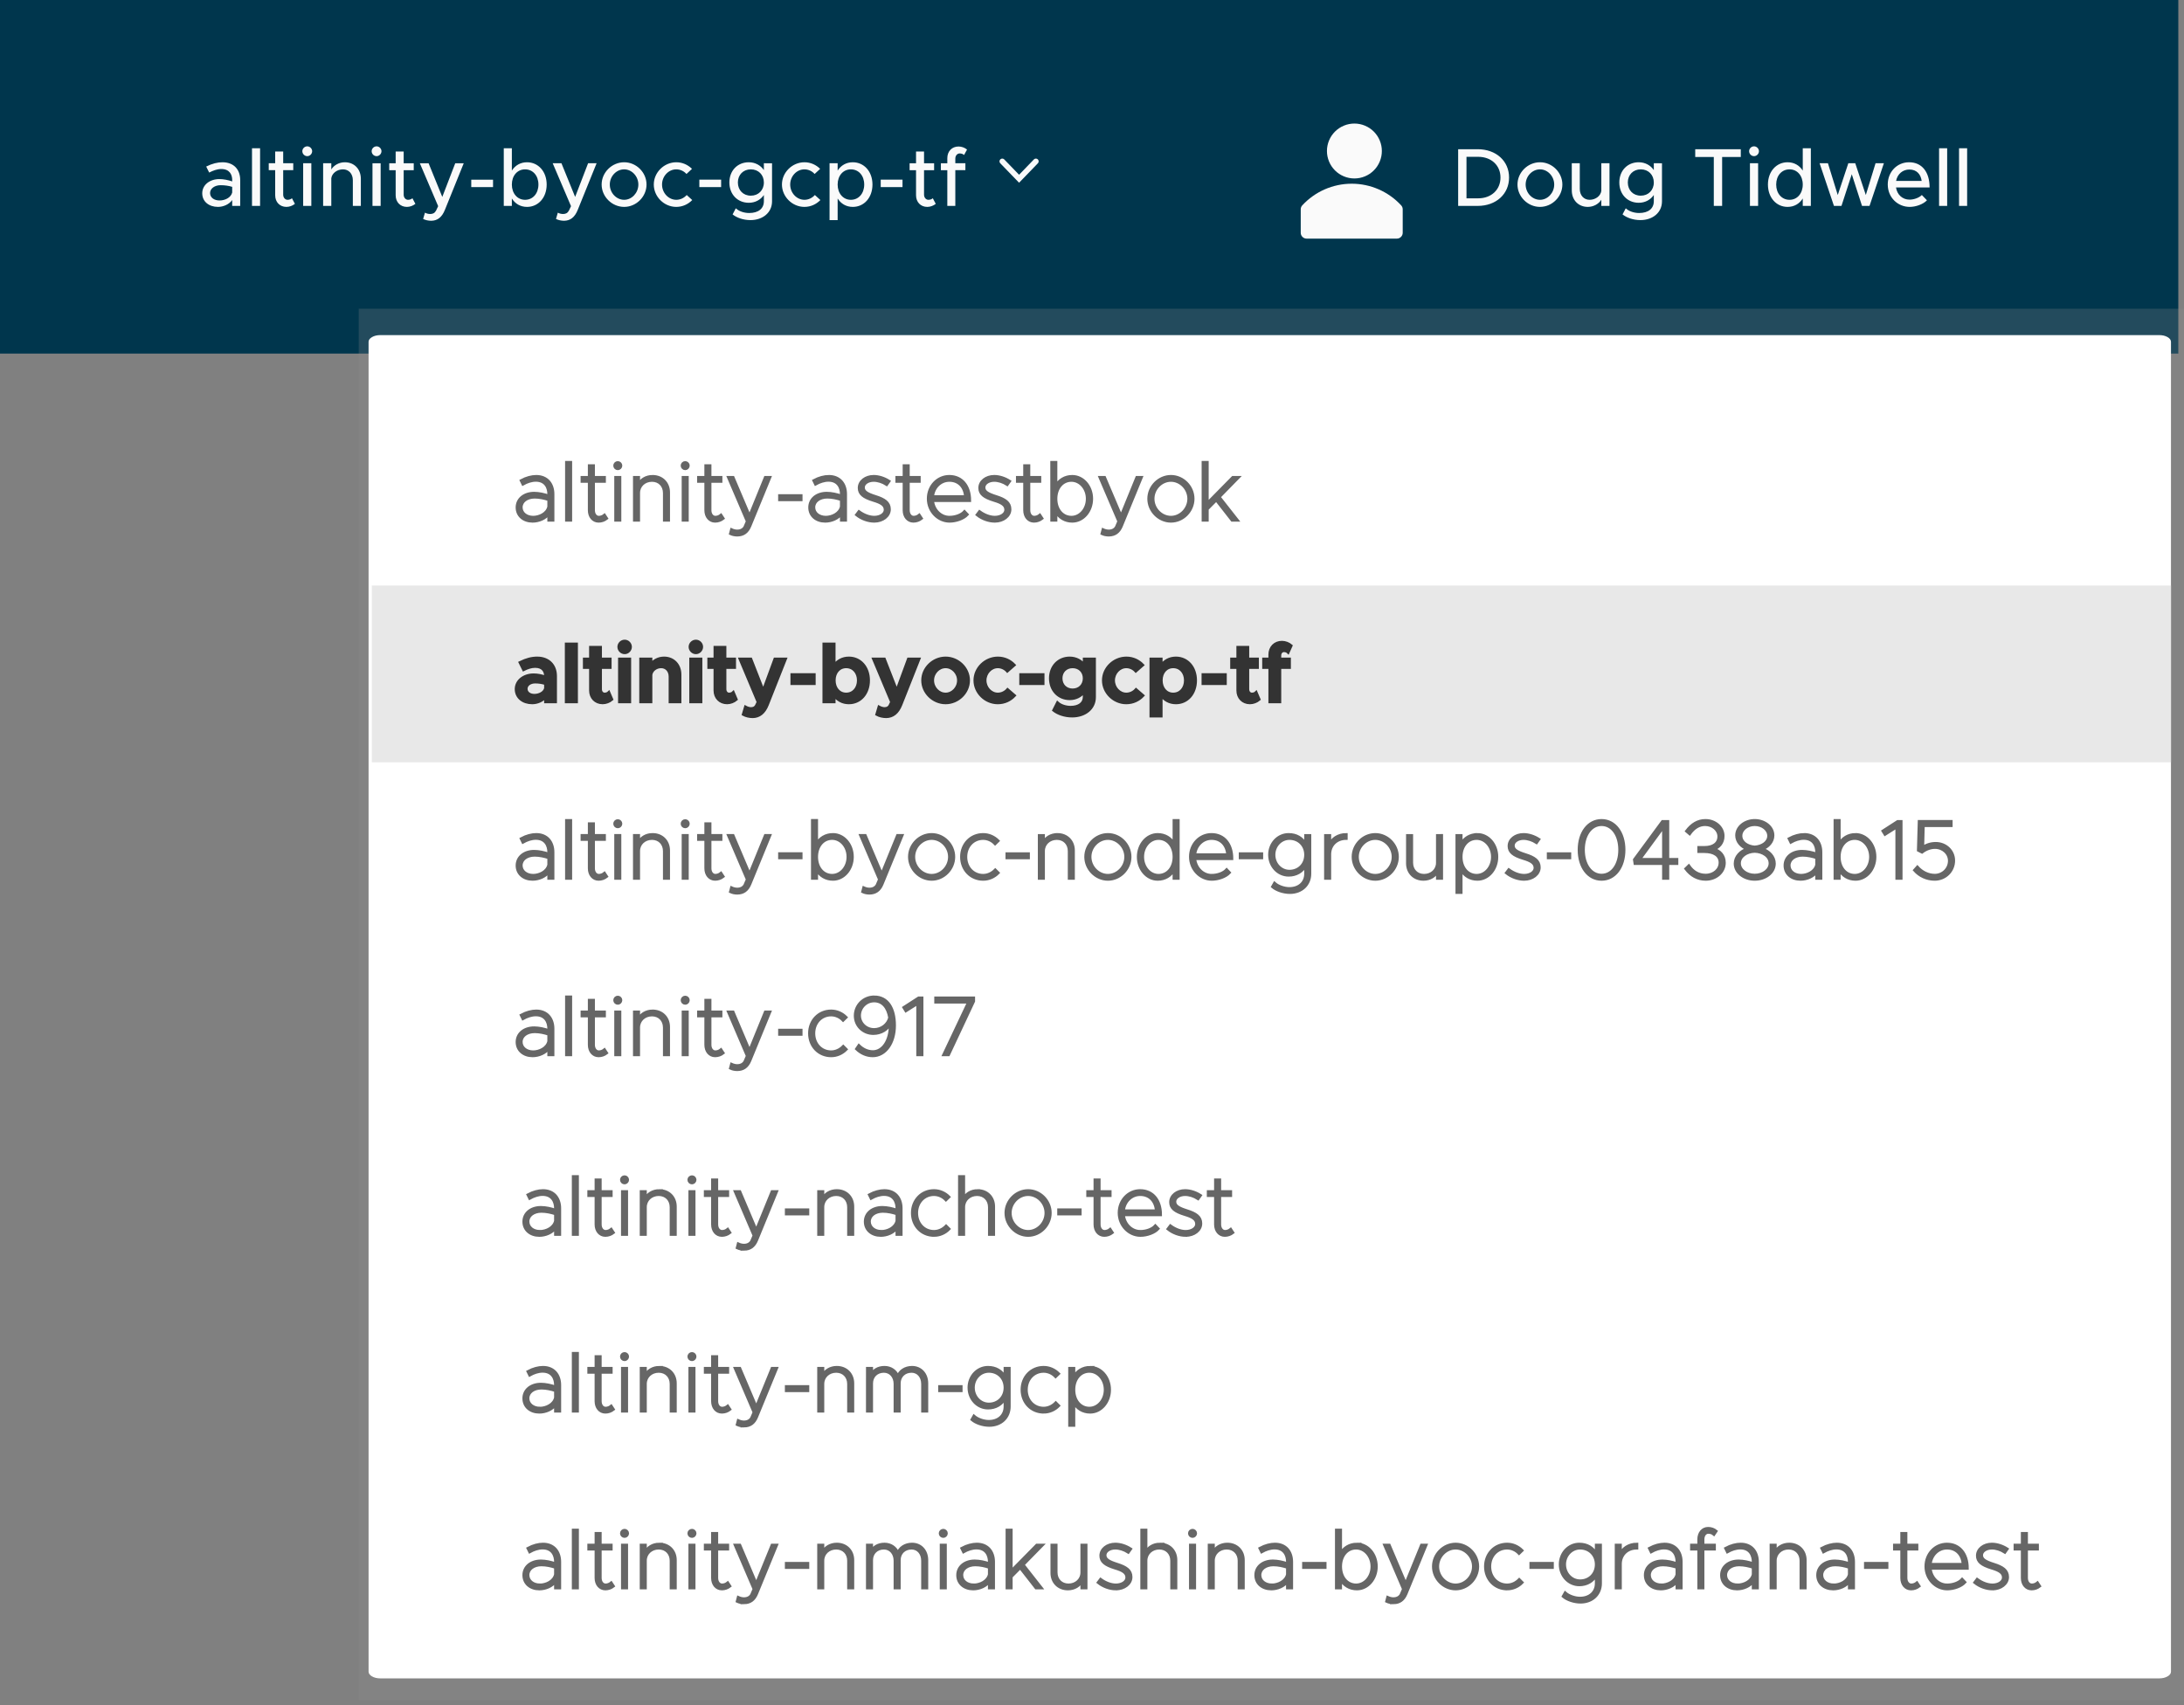 <?xml version="1.0" encoding="UTF-8" standalone="no"?>
<!-- Created with Inkscape (http://www.inkscape.org/) -->

<svg
   width="96.337mm"
   height="75.235mm"
   viewBox="0 0 96.337 75.235"
   version="1.1"
   id="svg1"
   inkscape:version="1.3.2 (091e20e, 2023-11-25)"
   sodipodi:docname="terraform_byoc_gcp_environment_list.svg"
   xmlns:inkscape="http://www.inkscape.org/namespaces/inkscape"
   xmlns:sodipodi="http://sodipodi.sourceforge.net/DTD/sodipodi-0.dtd"
   xmlns="http://www.w3.org/2000/svg"
   xmlns:svg="http://www.w3.org/2000/svg">
  <rect x="0" y="0" width="96.337" height="75.235" fill="#808080" stroke="none"/>
  <sodipodi:namedview
     id="namedview1"
     pagecolor="#ffffff"
     bordercolor="#000000"
     borderopacity="0.25"
     inkscape:showpageshadow="2"
     inkscape:pageopacity="0.0"
     inkscape:pagecheckerboard="0"
     inkscape:deskcolor="#d1d1d1"
     inkscape:document-units="mm"
     inkscape:zoom="1.4220016"
     inkscape:cx="175.80852"
     inkscape:cy="75.597662"
     inkscape:window-width="1392"
     inkscape:window-height="1212"
     inkscape:window-x="1391"
     inkscape:window-y="78"
     inkscape:window-maximized="0"
     inkscape:current-layer="layer1" />
  <defs
     id="defs1">
    <clipPath
       clipPathUnits="userSpaceOnUse"
       id="clipPath383">
      <path
         d="M 2449.405,1505.274 V 297.523 c -2e-4,-1.693 0.598,-3.138 1.796,-4.335 1.197,-1.197 2.642,-1.796 4.335,-1.796 h 925.738 c 1.693,0 3.138,0.599 4.335,1.796 1.197,1.197 1.795,2.642 1.796,4.335 v 1207.751 c -3e-4,1.693 -0.599,3.138 -1.796,4.335 -1.197,1.197 -2.642,1.796 -4.335,1.796 h -925.738 c -1.693,-10e-5 -3.138,-0.599 -4.335,-1.796 -1.197,-1.197 -1.796,-2.642 -1.796,-4.335 z"
         transform="matrix(0.326,0,0,0.326,-798.06,-94.06)"
         id="path383" />
    </clipPath>
    <clipPath
       clipPathUnits="userSpaceOnUse"
       id="clipPath378">
      <path
         d="M 116.667,116.667 H 3393.535 V 4846.515 H 116.667 Z"
         id="path378" />
    </clipPath>
    <clipPath
       clipPathUnits="userSpaceOnUse"
       id="clipPath382">
      <path
         d="M 2449.405,1505.274 V 297.523 c -2e-4,-1.693 0.598,-3.138 1.796,-4.335 1.197,-1.197 2.642,-1.796 4.335,-1.796 h 925.738 c 1.693,0 3.138,0.599 4.335,1.796 1.197,1.197 1.795,2.642 1.796,4.335 v 1207.751 c -3e-4,1.693 -0.599,3.138 -1.796,4.335 -1.197,1.197 -2.642,1.796 -4.335,1.796 h -925.738 c -1.693,-10e-5 -3.138,-0.599 -4.335,-1.796 -1.197,-1.197 -1.796,-2.642 -1.796,-4.335 z"
         transform="matrix(0.326,0,0,0.326,-798.06,-94.06)"
         id="path382" />
    </clipPath>
    <clipPath
       clipPathUnits="userSpaceOnUse"
       id="clipPath388">
      <path
         d="m 2449.405,328.176 h 938 v 91.961 h -938 z"
         transform="matrix(0.326,0,0,0.326,-823.06,-127.06)"
         id="path388" />
    </clipPath>
    <clipPath
       clipPathUnits="userSpaceOnUse"
       id="clipPath394">
      <path
         d="M 2449.405,420.137 H 3387.404 V 512.098 H 2449.405 Z"
         transform="matrix(0.326,0,0,0.326,-823.06,-157.06)"
         id="path394" />
    </clipPath>
    <clipPath
       clipPathUnits="userSpaceOnUse"
       id="clipPath400">
      <path
         d="m 2449.405,512.098 h 938 v 91.961 h -938 z"
         transform="matrix(0.326,0,0,0.326,-823.06,-187.06)"
         id="path400" />
    </clipPath>
    <clipPath
       clipPathUnits="userSpaceOnUse"
       id="clipPath406">
      <path
         d="M 2449.405,604.059 H 3387.404 V 696.019 H 2449.405 Z"
         transform="matrix(0.326,0,0,0.326,-823.06,-217.06)"
         id="path406" />
    </clipPath>
    <clipPath
       clipPathUnits="userSpaceOnUse"
       id="clipPath412">
      <path
         d="M 2449.405,696.019 H 3387.404 V 787.98 H 2449.405 Z"
         transform="matrix(0.326,0,0,0.326,-823.06,-247.06)"
         id="path412" />
    </clipPath>
    <clipPath
       clipPathUnits="userSpaceOnUse"
       id="clipPath418">
      <path
         d="m 2449.405,787.98 h 938 v 91.961 h -938 z"
         transform="matrix(0.326,0,0,0.326,-823.06,-277.06)"
         id="path418" />
    </clipPath>
    <clipPath
       clipPathUnits="userSpaceOnUse"
       id="clipPath424">
      <path
         d="m 2449.405,879.941 h 938 v 91.961 h -938 z"
         transform="matrix(0.326,0,0,0.326,-823.06,-307.06)"
         id="path424" />
    </clipPath>
    <clipPath
       clipPathUnits="userSpaceOnUse"
       id="clipPath4">
      <path
         d="M 116.667,116.667 H 3391.667 V 4845.834 H 116.667 Z"
         transform="matrix(0.326,0,0,0.326,-38.06,-38.06)"
         clip-rule="evenodd"
         id="path4" />
    </clipPath>
    <clipPath
       clipPathUnits="userSpaceOnUse"
       id="clipPath59">
      <path
         d="M 439.267,9.235 H 466 V 39.889 h -26.733 z"
         transform="matrix(-1.174,0,0,-1.174,551.881,46.846)"
         clip-rule="evenodd"
         id="path59" />
    </clipPath>
    <clipPath
       clipPathUnits="userSpaceOnUse"
       id="clipPath58">
      <path
         d="M 0,0 H 465 V 56 H 0 Z"
         transform="matrix(0.326,0,0,0.326,-0.691,-14.013)"
         id="path58" />
    </clipPath>
    <clipPath
       clipPathUnits="userSpaceOnUse"
       id="clipPath62">
      <path
         d="M 0,0 H 350 V 62 H 0 Z"
         transform="matrix(0.326,0,0,0.326,-25.323,-14.013)"
         id="path62" />
    </clipPath>
    <clipPath
       clipPathUnits="userSpaceOnUse"
       id="clipPath64">
      <path
         d="M -1,-1 H 64.104 V 63 H -1 Z"
         transform="matrix(0.489,0,0,0.489,4.632,2.981)"
         clip-rule="evenodd"
         id="path64" />
    </clipPath>
    <clipPath
       clipPathUnits="userSpaceOnUse"
       id="clipPath435">
      <path
         d="M 116.667,116.667 H 3391.667 V 4845.834 H 116.667 Z"
         transform="scale(0.32)"
         id="path435" />
    </clipPath>
    <clipPath
       clipPathUnits="userSpaceOnUse"
       id="clipPath432">
      <path
         d="M 116.667,116.667 H 3393.535 V 4846.515 H 116.667 Z"
         transform="scale(0.32)"
         id="path432" />
    </clipPath>
    <clipPath
       clipPathUnits="userSpaceOnUse"
       id="clipPath431">
      <path
         d="M 2449.405,1505.274 V 297.523 c -2e-4,-1.693 0.598,-3.138 1.796,-4.335 1.197,-1.197 2.642,-1.796 4.335,-1.796 h 925.738 c 1.693,0 3.138,0.599 4.335,1.796 1.197,1.197 1.795,2.642 1.796,4.335 v 1207.751 c -3e-4,1.693 -0.599,3.138 -1.796,4.335 -1.197,1.197 -2.642,1.796 -4.335,1.796 h -925.738 c -1.693,-10e-5 -3.138,-0.599 -4.335,-1.796 -1.197,-1.197 -1.796,-2.642 -1.796,-4.335 z"
         transform="scale(0.32)"
         id="path431" />
    </clipPath>
    <clipPath
       clipPathUnits="userSpaceOnUse"
       id="clipPath430">
      <path
         d="m 2449.405,971.902 h 938 v 91.961 h -938 z"
         transform="matrix(0.326,0,0,0.326,-823.06,-337.06)"
         id="path430" />
    </clipPath>
    <clipPath
       clipPathUnits="userSpaceOnUse"
       id="clipPath441">
      <path
         d="M 116.667,116.667 H 3391.667 V 4845.834 H 116.667 Z"
         transform="scale(0.32)"
         id="path441" />
    </clipPath>
    <clipPath
       clipPathUnits="userSpaceOnUse"
       id="clipPath438">
      <path
         d="M 116.667,116.667 H 3393.535 V 4846.515 H 116.667 Z"
         transform="scale(0.32)"
         id="path438" />
    </clipPath>
    <clipPath
       clipPathUnits="userSpaceOnUse"
       id="clipPath437">
      <path
         d="M 2449.405,1505.274 V 297.523 c -2e-4,-1.693 0.598,-3.138 1.796,-4.335 1.197,-1.197 2.642,-1.796 4.335,-1.796 h 925.738 c 1.693,0 3.138,0.599 4.335,1.796 1.197,1.197 1.795,2.642 1.796,4.335 v 1207.751 c -3e-4,1.693 -0.599,3.138 -1.796,4.335 -1.197,1.197 -2.642,1.796 -4.335,1.796 h -925.738 c -1.693,-10e-5 -3.138,-0.599 -4.335,-1.796 -1.197,-1.197 -1.796,-2.642 -1.796,-4.335 z"
         transform="scale(0.32)"
         id="path437" />
    </clipPath>
    <clipPath
       clipPathUnits="userSpaceOnUse"
       id="clipPath436">
      <path
         d="m 2449.405,1063.862 h 938 v 91.961 h -938 z"
         transform="matrix(0.326,0,0,0.326,-823.06,-367.06)"
         id="path436" />
    </clipPath>
    <clipPath
       clipPathUnits="userSpaceOnUse"
       id="clipPath447">
      <path
         d="M 116.667,116.667 H 3391.667 V 4845.834 H 116.667 Z"
         transform="scale(0.32)"
         id="path447" />
    </clipPath>
    <clipPath
       clipPathUnits="userSpaceOnUse"
       id="clipPath444">
      <path
         d="M 116.667,116.667 H 3393.535 V 4846.515 H 116.667 Z"
         transform="scale(0.32)"
         id="path444" />
    </clipPath>
    <clipPath
       clipPathUnits="userSpaceOnUse"
       id="clipPath443">
      <path
         d="M 2449.405,1505.274 V 297.523 c -2e-4,-1.693 0.598,-3.138 1.796,-4.335 1.197,-1.197 2.642,-1.796 4.335,-1.796 h 925.738 c 1.693,0 3.138,0.599 4.335,1.796 1.197,1.197 1.795,2.642 1.796,4.335 v 1207.751 c -3e-4,1.693 -0.599,3.138 -1.796,4.335 -1.197,1.197 -2.642,1.796 -4.335,1.796 h -925.738 c -1.693,-10e-5 -3.138,-0.599 -4.335,-1.796 -1.197,-1.197 -1.796,-2.642 -1.796,-4.335 z"
         transform="scale(0.32)"
         id="path443" />
    </clipPath>
    <clipPath
       clipPathUnits="userSpaceOnUse"
       id="clipPath442">
      <path
         d="m 2449.405,1155.823 h 938 v 91.961 h -938 z"
         transform="matrix(0.326,0,0,0.326,-823.06,-397.06)"
         id="path442" />
    </clipPath>
    <clipPath
       clipPathUnits="userSpaceOnUse"
       id="clipPath429">
      <path
         d="M 116.667,116.667 H 3391.667 V 4845.834 H 116.667 Z"
         transform="scale(0.32)"
         id="path429" />
    </clipPath>
    <clipPath
       clipPathUnits="userSpaceOnUse"
       id="clipPath426">
      <path
         d="M 116.667,116.667 H 3393.535 V 4846.515 H 116.667 Z"
         transform="scale(0.32)"
         id="path426" />
    </clipPath>
    <clipPath
       clipPathUnits="userSpaceOnUse"
       id="clipPath425">
      <path
         d="M 2449.405,1505.274 V 297.523 c -2e-4,-1.693 0.598,-3.138 1.796,-4.335 1.197,-1.197 2.642,-1.796 4.335,-1.796 h 925.738 c 1.693,0 3.138,0.599 4.335,1.796 1.197,1.197 1.795,2.642 1.796,4.335 v 1207.751 c -3e-4,1.693 -0.599,3.138 -1.796,4.335 -1.197,1.197 -2.642,1.796 -4.335,1.796 h -925.738 c -1.693,-10e-5 -3.138,-0.599 -4.335,-1.796 -1.197,-1.197 -1.796,-2.642 -1.796,-4.335 z"
         transform="scale(0.32)"
         id="path425" />
    </clipPath>
    <clipPath
       clipPathUnits="userSpaceOnUse"
       id="clipPath424-0">
      <path
         d="m 2449.405,879.941 h 938 v 91.961 h -938 z"
         transform="matrix(0.326,0,0,0.326,-823.06,-307.06)"
         id="path424-5" />
    </clipPath>
    <clipPath
       clipPathUnits="userSpaceOnUse"
       id="clipPath63">
      <path
         d="M -1,-1 H 64.104 V 63 H -1 Z"
         transform="matrix(0.489,0,0,0.489,4.632,2.981)"
         clip-rule="evenodd"
         id="path63" />
    </clipPath>
    <clipPath
       clipPathUnits="userSpaceOnUse"
       id="clipPath64-7">
      <path
         d="M -1,-1 H 64.104 V 63 H -1 Z"
         transform="matrix(0.489,0,0,0.489,4.632,2.981)"
         clip-rule="evenodd"
         id="path64-3" />
    </clipPath>
  </defs>
  <g
     inkscape:label="Layer 1"
     inkscape:groupmode="layer"
     id="layer1"
     transform="translate(-147.237,-88.635)">
    <path
       id="path3"
       d="M 0,0 H 1069 V 60 H 0 Z"
       style="fill:#00364d;fill-opacity:1;fill-rule:nonzero;stroke:none"
       transform="matrix(0.09,0,0,0.26,147.237,88.635)"
       clip-path="url(#clipPath4)" />
    <path
       style="font-weight:500;font-size:14px;font-family:Metropolis;fill:#fafafa"
       d="m 4.046,-7.406 c -0.798,0 -1.708,0.21 -2.744,0.728 l 0.504,1.022 c 0.63,-0.322 1.33,-0.602 2.044,-0.602 1.442,0 1.862,0.966 1.862,1.876 v 0.224 c -0.7,-0.238 -1.47,-0.392 -2.184,-0.392 -1.596,0 -2.898,0.966 -2.898,2.408 0,1.414 1.134,2.31 2.674,2.31 0.882,0 1.876,-0.406 2.408,-1.162 V 0 H 7.07 v -4.382 c 0,-1.792 -1.078,-3.024 -3.024,-3.024 z M 3.57,-0.924 c -0.91,0 -1.61,-0.476 -1.61,-1.26 0,-0.784 0.812,-1.33 1.778,-1.33 0.714,0 1.386,0.098 1.974,0.28 v 0.966 C 5.474,-1.372 4.466,-0.924 3.57,-0.924 Z M 9.072,0 H 10.444 V -9.786 H 9.072 Z m 6.776,-1.302 c -0.154,0.154 -0.434,0.266 -0.742,0.266 -0.406,0 -0.742,-0.364 -0.742,-0.868 v -4.158 h 1.708 v -1.176 h -1.708 v -1.988 h -1.358 v 1.988 h -1.092 v 1.176 h 1.092 v 4.256 c 0,1.162 0.784,1.974 1.904,1.974 0.518,0 1.05,-0.196 1.442,-0.518 z m 2.604,-7.14 c 0.448,0 0.826,-0.392 0.826,-0.84 0,-0.434 -0.378,-0.826 -0.826,-0.826 -0.476,0 -0.84,0.392 -0.84,0.826 0,0.448 0.364,0.84 0.84,0.84 z m -0.7,8.442 h 1.386 v -7.238 h -1.386 z m 7.07,-7.406 c -0.98,0 -1.862,0.504 -2.296,1.218 v -1.05 h -1.386 V 0 h 1.386 v -4.69 c 0.112,-0.854 0.98,-1.512 1.988,-1.512 0.98,0 1.666,0.756 1.666,1.834 V 0 h 1.358 v -4.606 c 0,-1.638 -1.12,-2.8 -2.716,-2.8 z m 5.39,-1.036 c 0.448,0 0.826,-0.392 0.826,-0.84 0,-0.434 -0.378,-0.826 -0.826,-0.826 -0.476,0 -0.84,0.392 -0.84,0.826 0,0.448 0.364,0.84 0.84,0.84 z m -0.7,8.442 h 1.386 v -7.238 h -1.386 z m 6.776,-1.302 c -0.154,0.154 -0.434,0.266 -0.742,0.266 -0.406,0 -0.742,-0.364 -0.742,-0.868 v -4.158 h 1.708 v -1.176 h -1.708 v -1.988 h -1.358 v 1.988 h -1.092 v 1.176 h 1.092 v 4.256 c 0,1.162 0.784,1.974 1.904,1.974 0.518,0 1.05,-0.196 1.442,-0.518 z m 3.192,3.822 c 1.036,-0.014 1.806,-0.56 2.324,-1.862 l 3.192,-7.896 h -1.442 l -2.198,5.712 -2.324,-5.712 h -1.484 l 3.108,7.28 -0.364,0.77 c -0.238,0.42 -0.546,0.56 -0.994,0.56 -0.28,0 -0.602,-0.07 -0.882,-0.224 l -0.308,1.064 c 0.378,0.196 0.882,0.308 1.372,0.308 z m 6.79,-5.712 h 3.696 v -1.26 h -3.696 z m 9.464,-4.214 c -1.12,0 -2.016,0.532 -2.576,1.414 v -3.794 h -1.372 V 0 h 1.372 v -1.26 c 0.56,0.896 1.456,1.428 2.576,1.428 1.904,0 3.332,-1.568 3.332,-3.794 0,-2.212 -1.428,-3.78 -3.332,-3.78 z m -0.336,6.37 c -1.302,0 -2.24,-1.078 -2.24,-2.59 0,-1.512 0.938,-2.576 2.24,-2.576 1.33,0 2.268,1.064 2.268,2.576 0,1.512 -0.938,2.59 -2.268,2.59 z M 62.02,2.52 c 1.036,-0.014 1.806,-0.56 2.324,-1.862 l 3.192,-7.896 h -1.442 l -2.198,5.712 -2.324,-5.712 h -1.484 l 3.108,7.28 -0.364,0.77 c -0.238,0.42 -0.546,0.56 -0.994,0.56 -0.28,0 -0.602,-0.07 -0.882,-0.224 l -0.308,1.064 c 0.378,0.196 0.882,0.308 1.372,0.308 z M 72.212,0.168 c 2.058,0 3.794,-1.736 3.794,-3.794 0,-2.058 -1.736,-3.78 -3.794,-3.78 -2.072,0 -3.822,1.722 -3.822,3.78 0,2.058 1.75,3.794 3.822,3.794 z m 0,-1.204 c -1.33,0 -2.436,-1.176 -2.436,-2.59 0,-1.4 1.106,-2.576 2.436,-2.576 1.302,0 2.408,1.176 2.408,2.576 0,1.414 -1.106,2.59 -2.408,2.59 z m 8.834,1.204 c 1.078,0 2.016,-0.448 2.716,-1.162 l -0.938,-0.854 c -0.448,0.504 -1.092,0.812 -1.764,0.812 -1.33,0 -2.422,-1.176 -2.422,-2.59 0,-1.4 1.092,-2.576 2.408,-2.576 0.672,0 1.302,0.294 1.736,0.784 l 0.938,-0.868 c -0.686,-0.686 -1.624,-1.12 -2.66,-1.12 -2.072,0 -3.822,1.722 -3.822,3.78 0,2.058 1.75,3.794 3.808,3.794 z m 3.92,-3.36 h 3.696 v -1.26 h -3.696 z M 95.914,-7.238 v 1.162 c -0.546,-0.812 -1.47,-1.33 -2.562,-1.33 -1.904,0 -3.29,1.414 -3.29,3.43 0,2.016 1.386,3.444 3.29,3.444 1.092,0 1.988,-0.49 2.562,-1.316 v 1.05 c 0,1.26 -0.938,2.002 -2.492,2.002 -0.868,0 -1.736,-0.294 -2.268,-0.798 l -0.546,1.036 c 0.686,0.56 1.806,0.966 3.024,0.966 2.142,0 3.668,-1.316 3.668,-3.178 v -6.468 z m -2.212,5.502 c -1.288,0 -2.198,-0.924 -2.198,-2.24 0,-1.302 0.91,-2.226 2.198,-2.226 1.288,0 2.212,0.924 2.212,2.226 0,1.316 -0.924,2.24 -2.212,2.24 z m 9.086,1.904 c 1.078,0 2.016,-0.448 2.716,-1.162 l -0.938,-0.854 c -0.448,0.504 -1.092,0.812 -1.764,0.812 -1.33,0 -2.422,-1.176 -2.422,-2.59 0,-1.4 1.092,-2.576 2.408,-2.576 0.672,0 1.302,0.294 1.736,0.784 l 0.938,-0.868 c -0.686,-0.686 -1.624,-1.12 -2.66,-1.12 -2.072,0 -3.822,1.722 -3.822,3.78 0,2.058 1.75,3.794 3.808,3.794 z m 8.218,-7.574 c -1.12,0 -2.016,0.532 -2.576,1.414 v -1.246 h -1.372 v 9.646 h 1.372 V -1.26 c 0.56,0.896 1.456,1.428 2.576,1.428 1.904,0 3.332,-1.568 3.332,-3.794 0,-2.212 -1.428,-3.78 -3.332,-3.78 z m -0.336,6.37 c -1.302,0 -2.24,-1.078 -2.24,-2.59 0,-1.512 0.938,-2.576 2.24,-2.576 1.33,0 2.268,1.064 2.268,2.576 0,1.512 -0.938,2.59 -2.268,2.59 z m 5.068,-2.156 h 3.696 v -1.26 h -3.696 z m 8.834,1.89 c -0.154,0.154 -0.434,0.266 -0.742,0.266 -0.406,0 -0.742,-0.364 -0.742,-0.868 v -4.158 h 1.708 v -1.176 h -1.708 v -1.988 h -1.358 v 1.988 h -1.092 v 1.176 h 1.092 v 4.256 c 0,1.162 0.784,1.974 1.904,1.974 0.518,0 1.05,-0.196 1.442,-0.518 z m 3.822,-6.734 c 0,-0.504 0.336,-0.868 0.742,-0.868 0.308,0 0.588,0.112 0.742,0.266 l 0.504,-0.924 c -0.392,-0.322 -0.924,-0.518 -1.442,-0.518 -1.12,0 -1.904,0.812 -1.904,1.974 v 0.868 h -1.092 v 1.176 h 1.092 V 0 h 1.358 v -6.062 h 1.708 v -1.176 h -1.708 z"
       id="text59"
       clip-path="url(#clipPath58)"
       transform="matrix(0.26,0,0,0.26,155.994,97.719)"
       aria-label="altinity-byoc-gcp-tf5 "
       sodipodi:nodetypes="sccsscssscccsssssccsccccccssccccccccccssccssssscccccsccccccssccsssssssccccccssccccccccccsscccccccccccsccccccccsccccccsssssssscccccccccscccsssssssssssccsssccssscccccccssscssccssccssssssccsssccssssccccccssssssssccccccssccccccccccssccssccssccccccccccs" />
    <path
       d="M 29.52,22.52 18,10.6 6.48,22.52 c -0.326,0.338 -0.484,0.742 -0.476,1.212 0.009,0.47 0.182,0.867 0.521,1.193 0.338,0.326 0.742,0.484 1.212,0.476 0.47,-0.009 0.867,-0.182 1.193,-0.521 L 18,15.49 l 9.08,9.39 c 0.326,0.338 0.724,0.512 1.193,0.521 0.47,0.009 0.874,-0.15 1.212,-0.476 0.338,-0.326 0.512,-0.724 0.521,-1.193 0.009,-0.47 -0.15,-0.874 -0.476,-1.212 z"
       style="fill:#fafafa;fill-opacity:1;fill-rule:nonzero;stroke:none"
       transform="matrix(-0.072,0,0,-0.072,193.485,97.46)"
       clip-path="url(#clipPath59)"
       id="path60" />
    <path
       style="font-weight:500;font-size:14px;font-family:Metropolis;fill:#fafafa"
       d="m 1.218,0 h 3.318 c 3.108,0 5.32,-2.002 5.32,-4.816 0,-2.814 -2.212,-4.802 -5.32,-4.802 H 1.218 Z M 2.632,-1.288 V -8.33 H 4.62 c 2.226,0 3.78,1.456 3.78,3.514 0,2.072 -1.554,3.528 -3.78,3.528 z m 12.474,1.456 c 2.058,0 3.794,-1.736 3.794,-3.794 0,-2.058 -1.736,-3.78 -3.794,-3.78 -2.072,0 -3.822,1.722 -3.822,3.78 0,2.058 1.75,3.794 3.822,3.794 z m 0,-1.204 c -1.33,0 -2.436,-1.176 -2.436,-2.59 0,-1.4 1.106,-2.576 2.436,-2.576 1.302,0 2.408,1.176 2.408,2.576 0,1.414 -1.106,2.59 -2.408,2.59 z m 10.402,-6.202 v 4.69 c -0.112,0.854 -0.98,1.512 -1.988,1.512 -0.98,0 -1.666,-0.756 -1.666,-1.834 v -4.368 h -1.358 v 4.606 c 0,1.638 1.12,2.8 2.716,2.8 0.98,0 1.862,-0.504 2.296,-1.218 V 0 h 1.386 v -7.238 z m 8.904,0 v 1.162 c -0.546,-0.812 -1.47,-1.33 -2.562,-1.33 -1.904,0 -3.29,1.414 -3.29,3.43 0,2.016 1.386,3.444 3.29,3.444 1.092,0 1.988,-0.49 2.562,-1.316 v 1.05 c 0,1.26 -0.938,2.002 -2.492,2.002 -0.868,0 -1.736,-0.294 -2.268,-0.798 l -0.546,1.036 c 0.686,0.56 1.806,0.966 3.024,0.966 2.142,0 3.668,-1.316 3.668,-3.178 v -6.468 z m -2.212,5.502 c -1.288,0 -2.198,-0.924 -2.198,-2.24 0,-1.302 0.91,-2.226 2.198,-2.226 1.288,0 2.212,0.924 2.212,2.226 0,1.316 -0.924,2.24 -2.212,2.24 z M 44.59,0 h 1.414 v -8.302 h 3.164 v -1.316 h -7.728 v 1.316 h 3.15 z m 6.832,-8.442 c 0.448,0 0.826,-0.392 0.826,-0.84 0,-0.434 -0.378,-0.826 -0.826,-0.826 -0.476,0 -0.84,0.392 -0.84,0.826 0,0.448 0.364,0.84 0.84,0.84 z m -0.7,8.442 h 1.386 v -7.238 h -1.386 z m 8.96,-9.786 v 3.794 c -0.56,-0.882 -1.456,-1.414 -2.576,-1.414 -1.904,0 -3.332,1.568 -3.332,3.78 0,2.226 1.428,3.794 3.332,3.794 1.12,0 2.016,-0.532 2.576,-1.428 V 0 h 1.372 v -9.786 z m -2.24,8.75 c -1.33,0 -2.268,-1.078 -2.268,-2.59 0,-1.512 0.938,-2.576 2.268,-2.576 1.302,0 2.24,1.064 2.24,2.576 0,1.512 -0.938,2.59 -2.24,2.59 z M 64.974,0 h 1.274 l 1.75,-5.376 1.736,5.376 h 1.274 l 2.436,-7.238 h -1.414 l -1.652,5.39 -1.792,-5.39 h -1.176 l -1.792,5.39 -1.666,-5.39 h -1.414 z m 12.838,-1.064 c -1.246,0 -2.128,-0.868 -2.31,-2.072 h 5.698 c 0,-2.59 -1.274,-4.27 -3.486,-4.27 -2.002,0 -3.612,1.596 -3.612,3.766 0,2.226 1.708,3.808 3.724,3.808 1.022,0 2.282,-0.434 2.926,-1.12 l -0.868,-0.896 c -0.434,0.448 -1.316,0.784 -2.072,0.784 z m -0.042,-5.11 c 1.246,0 1.932,0.812 2.086,1.932 h -4.34 c 0.224,-1.176 1.134,-1.932 2.254,-1.932 z M 82.81,0 h 1.372 v -9.786 h -1.372 z m 3.388,0 h 1.372 v -9.786 h -1.372 z"
       id="text64"
       clip-path="url(#clipPath62)"
       transform="matrix(0.26,0,0,0.26,211.24,97.719)"
       aria-label="Doug Tidwell" />
    <path
       d="m 25,10 c -2e-6,0.928 -0.178,1.821 -0.533,2.679 -0.355,0.858 -0.861,1.615 -1.517,2.271 -0.656,0.656 -1.413,1.162 -2.271,1.517 C 19.821,16.822 18.928,17 18,17 c -0.928,-2e-6 -1.821,-0.178 -2.679,-0.533 -0.858,-0.355 -1.615,-0.861 -2.271,-1.517 C 12.394,14.293 11.888,13.536 11.533,12.679 11.178,11.821 11,10.928 11,10 11,9.072 11.178,8.179 11.533,7.321 11.888,6.464 12.394,5.707 13.05,5.05 13.707,4.394 14.464,3.888 15.321,3.533 16.179,3.178 17.072,3 18,3 c 0.928,0 1.821,0.178 2.679,0.533 0.858,0.355 1.615,0.861 2.271,1.517 0.656,0.656 1.162,1.413 1.517,2.271 C 24.822,8.179 25,9.072 25,10 Z"
       style="fill:#fafafa;fill-opacity:1;fill-rule:nonzero;stroke:none"
       transform="matrix(0.173,0,0,0.173,203.866,93.567)"
       clip-path="url(#clipPath64)"
       id="path66" />
    <path
       d="m 2433,278 h 970 v 1253 h -970 z"
       style="fill:#8c8c8c;fill-opacity:0.251;fill-rule:nonzero;stroke:none"
       transform="matrix(0.085,0,0,0.049,-43.744,88.633)"
       clip-path="url(#clipPath378)"
       id="path379" />
    <path
       d="M 0,0 H 308 V 1346 H 0 Z"
       style="fill:#ffffff;fill-opacity:1;fill-rule:nonzero;stroke:none"
       transform="matrix(0.26,0,0,0.149,163.379,103.28)"
       clip-path="url(#clipPath382)"
       id="path385" />
    <path
       d="m 1,133 h 306 v 30 H 1 Z"
       style="fill:#e8e8e8;fill-opacity:1;fill-rule:nonzero;stroke:none"
       transform="matrix(0.26,0,0,0.26,163.379,79.886)"
       clip-path="url(#clipPath383)"
       id="path386" />
    <path
       style="font-size:14px;font-family:Metropolis;fill:#666666;stroke:#666666;stroke-width:0.51"
       d="m 3.934,-7.406 c -0.742,0 -1.652,0.224 -2.534,0.7 l 0.28,0.574 c 0.672,-0.378 1.456,-0.644 2.184,-0.644 1.666,0 2.212,1.232 2.212,2.366 v 0.336 C 5.278,-4.354 4.382,-4.55 3.584,-4.55 c -1.68,0 -2.884,0.98 -2.884,2.394 0,1.4 1.106,2.324 2.618,2.324 1.022,0 2.212,-0.462 2.758,-1.33 V 0 h 0.686 v -4.41 c 0,-1.75 -1.022,-2.996 -2.828,-2.996 z m -0.518,6.93 c -1.148,0 -2.044,-0.686 -2.044,-1.694 0,-1.022 0.966,-1.75 2.31,-1.75 0.826,0 1.68,0.196 2.394,0.434 v 1.218 c -0.28,1.204 -1.61,1.792 -2.66,1.792 z M 9.086,0 h 0.686 v -9.786 h -0.686 z m 6.426,-0.826 c -0.252,0.21 -0.602,0.35 -0.952,0.35 -0.532,0 -0.924,-0.504 -0.924,-1.204 v -4.914 h 1.862 v -0.644 h -1.862 v -1.988 h -0.686 v 1.988 h -1.232 v 0.644 h 1.232 v 4.914 c 0,1.078 0.644,1.848 1.568,1.848 0.49,0 0.966,-0.168 1.344,-0.462 z m 2.268,-7.91 c 0.266,0 0.504,-0.238 0.504,-0.518 0,-0.266 -0.238,-0.504 -0.504,-0.504 -0.294,0 -0.518,0.238 -0.518,0.504 0,0.28 0.224,0.518 0.518,0.518 z m -0.35,8.736 h 0.686 v -7.238 h -0.686 z m 6.244,-7.406 c -1.092,0 -2.002,0.56 -2.38,1.414 v -1.246 h -0.686 V 0 h 0.686 v -4.62 c 0,-1.218 0.98,-2.142 2.282,-2.142 1.246,0 2.114,0.896 2.114,2.156 V 0 h 0.686 v -4.704 c 0,-1.582 -1.12,-2.702 -2.702,-2.702 z m 5.544,-1.33 c 0.266,0 0.504,-0.238 0.504,-0.518 0,-0.266 -0.238,-0.504 -0.504,-0.504 -0.294,0 -0.518,0.238 -0.518,0.504 0,0.28 0.224,0.518 0.518,0.518 z m -0.35,8.736 h 0.686 v -7.238 h -0.686 z m 6.412,-0.826 c -0.252,0.21 -0.602,0.35 -0.952,0.35 -0.532,0 -0.924,-0.504 -0.924,-1.204 v -4.914 h 1.862 v -0.644 h -1.862 v -1.988 h -0.686 v 1.988 h -1.232 v 0.644 h 1.232 v 4.914 c 0,1.078 0.644,1.848 1.568,1.848 0.49,0 0.966,-0.168 1.344,-0.462 z m 2.772,3.346 c 1.008,-0.014 1.694,-0.49 2.128,-1.54 l 3.374,-8.218 h -0.742 l -2.688,6.594 -2.8,-6.594 h -0.756 l 3.192,7.448 -0.42,0.98 c -0.266,0.448 -0.728,0.672 -1.302,0.672 -0.322,0 -0.658,-0.084 -0.966,-0.224 l -0.168,0.644 c 0.322,0.154 0.742,0.238 1.148,0.238 z m 7.182,-5.992 h 3.626 v -0.672 h -3.626 z m 8.344,-3.934 c -0.742,0 -1.652,0.224 -2.534,0.7 l 0.28,0.574 c 0.672,-0.378 1.456,-0.644 2.184,-0.644 1.666,0 2.212,1.232 2.212,2.366 v 0.336 c -0.798,-0.28 -1.694,-0.476 -2.492,-0.476 -1.68,0 -2.884,0.98 -2.884,2.394 0,1.4 1.106,2.324 2.618,2.324 1.022,0 2.212,-0.462 2.758,-1.33 V 0 h 0.686 v -4.41 c 0,-1.75 -1.022,-2.996 -2.828,-2.996 z m -0.518,6.93 c -1.148,0 -2.044,-0.686 -2.044,-1.694 0,-1.022 0.966,-1.75 2.31,-1.75 0.826,0 1.68,0.196 2.394,0.434 v 1.218 c -0.28,1.204 -1.61,1.792 -2.66,1.792 z m 8.232,0.644 c 1.4,0 2.548,-0.868 2.548,-2.002 0,-1.134 -0.84,-1.68 -2.352,-2.156 -1.47,-0.462 -2.058,-0.854 -2.058,-1.554 0,-0.7 0.798,-1.218 1.75,-1.218 0.714,0 1.512,0.252 2.212,0.7 l 0.378,-0.532 c -0.784,-0.504 -1.722,-0.812 -2.59,-0.812 -1.344,0 -2.436,0.826 -2.436,1.946 0,0.98 0.672,1.554 2.408,2.086 1.33,0.392 2.002,0.812 2.002,1.624 0,0.714 -0.812,1.274 -1.862,1.274 -0.84,0 -1.778,-0.35 -2.604,-0.952 l -0.392,0.518 c 0.854,0.686 1.974,1.078 2.996,1.078 z m 7.63,-0.994 c -0.252,0.21 -0.602,0.35 -0.952,0.35 -0.532,0 -0.924,-0.504 -0.924,-1.204 v -4.914 h 1.862 v -0.644 h -1.862 v -1.988 h -0.686 v 1.988 h -1.232 v 0.644 h 1.232 v 4.914 c 0,1.078 0.644,1.848 1.568,1.848 0.49,0 0.966,-0.168 1.344,-0.462 z m 5.124,0.35 c -1.526,0 -2.744,-1.26 -2.884,-2.856 h 6.3 c 0,-2.45 -1.33,-4.074 -3.444,-4.074 -1.974,0 -3.556,1.638 -3.556,3.766 0,2.128 1.666,3.808 3.598,3.808 1.106,0 2.366,-0.448 2.982,-1.12 l -0.448,-0.476 c -0.546,0.602 -1.568,0.952 -2.548,0.952 z m -0.014,-6.286 c 1.624,0 2.646,1.148 2.744,2.786 h -5.614 c 0.154,-1.61 1.358,-2.786 2.87,-2.786 z m 7.714,6.93 c 1.4,0 2.548,-0.868 2.548,-2.002 0,-1.134 -0.84,-1.68 -2.352,-2.156 -1.47,-0.462 -2.058,-0.854 -2.058,-1.554 0,-0.7 0.798,-1.218 1.75,-1.218 0.714,0 1.512,0.252 2.212,0.7 l 0.378,-0.532 c -0.784,-0.504 -1.722,-0.812 -2.59,-0.812 -1.344,0 -2.436,0.826 -2.436,1.946 0,0.98 0.672,1.554 2.408,2.086 1.33,0.392 2.002,0.812 2.002,1.624 0,0.714 -0.812,1.274 -1.862,1.274 -0.84,0 -1.778,-0.35 -2.604,-0.952 l -0.392,0.518 c 0.854,0.686 1.974,1.078 2.996,1.078 z m 7.63,-0.994 c -0.252,0.21 -0.602,0.35 -0.952,0.35 -0.532,0 -0.924,-0.504 -0.924,-1.204 v -4.914 h 1.862 v -0.644 h -1.862 v -1.988 h -0.686 v 1.988 h -1.232 v 0.644 h 1.232 v 4.914 c 0,1.078 0.644,1.848 1.568,1.848 0.49,0 0.966,-0.168 1.344,-0.462 z m 5.502,-6.58 c -1.232,0 -2.226,0.616 -2.786,1.624 v -4.004 h -0.686 V 0 h 0.686 v -1.47 c 0.56,1.022 1.554,1.638 2.786,1.638 1.806,0 3.276,-1.68 3.276,-3.794 0,-2.114 -1.47,-3.78 -3.276,-3.78 z m -0.14,6.93 c -1.54,0 -2.646,-1.302 -2.646,-3.15 0,-1.834 1.106,-3.136 2.646,-3.136 1.498,0 2.702,1.4 2.702,3.136 0,1.75 -1.204,3.15 -2.702,3.15 z m 6.342,2.996 c 1.008,-0.014 1.694,-0.49 2.128,-1.54 l 3.374,-8.218 h -0.742 l -2.688,6.594 -2.8,-6.594 h -0.756 l 3.192,7.448 -0.42,0.98 c -0.266,0.448 -0.728,0.672 -1.302,0.672 -0.322,0 -0.658,-0.084 -0.966,-0.224 l -0.168,0.644 c 0.322,0.154 0.742,0.238 1.148,0.238 z m 10.542,-2.352 c 2.03,0 3.738,-1.736 3.738,-3.794 0,-2.058 -1.708,-3.78 -3.738,-3.78 -2.03,0 -3.752,1.722 -3.752,3.78 0,2.058 1.722,3.794 3.752,3.794 z m 0,-0.644 c -1.652,0 -3.052,-1.442 -3.052,-3.15 0,-1.694 1.4,-3.136 3.052,-3.136 1.638,0 3.038,1.442 3.038,3.136 0,1.708 -1.4,3.15 -3.038,3.15 z m 11.41,-6.762 h -0.91 l -4.354,4.424 v -6.972 h -0.686 V 0 h 0.686 v -1.89 l 1.54,-1.554 2.688,3.444 h 0.868 l -3.08,-3.92 z"
       id="text396"
       clip-path="url(#clipPath394)"
       transform="matrix(0.26,0,0,0.26,169.867,111.582)"
       aria-label="altinity-astestbyok" />
    <path
       style="font-weight:600;font-size:14px;font-family:Metropolis;fill:#333333;stroke:#333333;stroke-width:0.51"
       d="m 4.088,-7.406 c -0.91,0 -1.862,0.252 -2.884,0.756 l 0.588,1.19 c 0.616,-0.308 1.274,-0.546 1.96,-0.546 1.316,0 1.778,0.812 1.778,1.652 v 0.196 C 4.872,-4.41 4.158,-4.55 3.5,-4.55 c -1.624,0 -2.954,0.98 -2.954,2.408 0,1.4 1.162,2.31 2.702,2.31 0.84,0 1.75,-0.364 2.282,-1.036 V 0 h 1.666 v -4.354 c 0,-1.834 -1.19,-3.052 -3.108,-3.052 z m -0.462,6.328 c -0.812,0 -1.414,-0.434 -1.414,-1.12 0,-0.686 0.686,-1.162 1.54,-1.162 0.644,0 1.246,0.098 1.778,0.28 v 0.812 c -0.196,0.77 -1.078,1.19 -1.904,1.19 z M 9.044,0 H 10.752 V -9.786 H 9.044 Z m 7.21,-1.554 c -0.154,0.154 -0.42,0.266 -0.714,0.266 -0.406,0 -0.714,-0.35 -0.714,-0.84 v -3.696 h 1.638 v -1.414 h -1.638 v -1.988 h -1.666 v 1.988 h -1.05 v 1.414 h 1.05 v 3.906 c 0,1.218 0.84,2.086 2.044,2.086 0.546,0 1.134,-0.224 1.54,-0.574 z m 2.688,-6.776 c 0.532,0 0.966,-0.462 0.966,-0.98 0,-0.518 -0.434,-0.966 -0.966,-0.966 -0.546,0 -0.98,0.448 -0.98,0.966 0,0.518 0.434,0.98 0.98,0.98 z m -0.868,8.33 h 1.708 v -7.238 h -1.708 z m 7.546,-7.406 c -0.952,0 -1.792,0.462 -2.24,1.134 v -0.966 h -1.708 V 0 h 1.708 v -4.578 c 0.112,-0.77 0.854,-1.372 1.75,-1.372 0.896,0 1.526,0.7 1.526,1.68 V 0 h 1.652 v -4.606 c 0,-1.638 -1.106,-2.8 -2.688,-2.8 z m 5.404,-0.924 c 0.532,0 0.966,-0.462 0.966,-0.98 0,-0.518 -0.434,-0.966 -0.966,-0.966 -0.546,0 -0.98,0.448 -0.98,0.966 0,0.518 0.434,0.98 0.98,0.98 z m -0.868,8.33 h 1.708 v -7.238 h -1.708 z m 7.21,-1.554 c -0.154,0.154 -0.42,0.266 -0.714,0.266 -0.406,0 -0.714,-0.35 -0.714,-0.84 v -3.696 h 1.638 v -1.414 h -1.638 v -1.988 h -1.666 v 1.988 h -1.05 v 1.414 h 1.05 v 3.906 c 0,1.218 0.84,2.086 2.044,2.086 0.546,0 1.134,-0.224 1.54,-0.574 z M 40.656,2.52 c 1.092,-0.014 1.932,-0.644 2.478,-2.016 l 3.066,-7.742 h -1.764 l -1.988,5.404 -2.114,-5.404 h -1.806 l 3.066,7.294 -0.308,0.644 c -0.21,0.35 -0.518,0.476 -0.924,0.476 -0.266,0 -0.616,-0.098 -0.924,-0.266 l -0.364,1.232 c 0.434,0.238 1.036,0.378 1.582,0.378 z m 6.664,-5.614 h 3.766 v -1.498 h -3.766 z m 9.66,-4.312 c -1.078,0 -1.946,0.49 -2.52,1.316 v -3.696 h -1.708 V 0 h 1.708 v -1.148 c 0.574,0.826 1.442,1.316 2.52,1.316 1.918,0 3.318,-1.568 3.318,-3.794 0,-2.212 -1.4,-3.78 -3.318,-3.78 z m -0.462,6.118 c -1.204,0 -2.044,-0.98 -2.044,-2.338 0,-1.358 0.84,-2.324 2.044,-2.324 1.218,0 2.086,0.966 2.086,2.324 0,1.358 -0.868,2.338 -2.086,2.338 z m 6.79,3.808 c 1.092,-0.014 1.932,-0.644 2.478,-2.016 l 3.066,-7.742 h -1.764 l -1.988,5.404 -2.114,-5.404 h -1.806 l 3.066,7.294 -0.308,0.644 c -0.21,0.35 -0.518,0.476 -0.924,0.476 -0.266,0 -0.616,-0.098 -0.924,-0.266 l -0.364,1.232 c 0.434,0.238 1.036,0.378 1.582,0.378 z M 73.388,0.168 c 2.1,0 3.878,-1.736 3.878,-3.794 0,-2.058 -1.778,-3.78 -3.878,-3.78 -2.1,0 -3.878,1.722 -3.878,3.78 0,2.058 1.778,3.794 3.878,3.794 z m 0,-1.456 c -1.204,0 -2.212,-1.064 -2.212,-2.338 0,-1.26 1.008,-2.324 2.212,-2.324 1.19,0 2.198,1.064 2.198,2.324 0,1.274 -1.008,2.338 -2.198,2.338 z m 8.848,1.456 c 1.148,0 2.114,-0.476 2.814,-1.218 l -1.148,-0.994 c -0.406,0.462 -1.022,0.756 -1.652,0.756 -1.19,0 -2.184,-1.064 -2.184,-2.338 0,-1.26 0.994,-2.324 2.184,-2.324 0.616,0 1.218,0.294 1.61,0.728 l 1.148,-1.008 c -0.686,-0.714 -1.652,-1.176 -2.744,-1.176 -2.114,0 -3.892,1.722 -3.892,3.78 0,2.058 1.778,3.794 3.864,3.794 z m 3.906,-3.262 h 3.766 v -1.498 h -3.766 z m 10.78,-4.144 v 1.078 c -0.518,-0.77 -1.456,-1.246 -2.478,-1.246 -1.876,0 -3.262,1.414 -3.262,3.43 0,2.016 1.386,3.444 3.262,3.444 1.036,0 1.904,-0.462 2.478,-1.232 v 0.938 c 0,1.092 -0.896,1.778 -2.324,1.778 -0.854,0 -1.722,-0.294 -2.226,-0.756 l -0.63,1.246 c 0.714,0.56 1.862,0.966 3.108,0.966 2.212,0 3.78,-1.316 3.78,-3.178 v -6.468 z m -1.988,5.25 c -1.148,0 -1.974,-0.826 -1.974,-1.988 0,-1.148 0.826,-1.974 1.974,-1.974 1.162,0 1.988,0.826 1.988,1.974 0,1.162 -0.826,1.988 -1.988,1.988 z m 9.1,2.156 c 1.148,0 2.114,-0.476 2.814,-1.218 l -1.148,-0.994 c -0.406,0.462 -1.022,0.756 -1.652,0.756 -1.19,0 -2.184,-1.064 -2.184,-2.338 0,-1.26 0.994,-2.324 2.184,-2.324 0.616,0 1.218,0.294 1.61,0.728 l 1.148,-1.008 c -0.686,-0.714 -1.652,-1.176 -2.744,-1.176 -2.114,0 -3.892,1.722 -3.892,3.78 0,2.058 1.778,3.794 3.864,3.794 z m 8.428,-7.574 c -1.078,0 -1.946,0.49 -2.52,1.316 v -1.148 h -1.708 v 9.646 h 1.708 v -3.556 c 0.574,0.826 1.442,1.316 2.52,1.316 1.918,0 3.318,-1.568 3.318,-3.794 0,-2.212 -1.4,-3.78 -3.318,-3.78 z m -0.462,6.118 c -1.204,0 -2.044,-0.98 -2.044,-2.338 0,-1.358 0.84,-2.324 2.044,-2.324 1.218,0 2.086,0.966 2.086,2.324 0,1.358 -0.868,2.338 -2.086,2.338 z m 5.068,-1.806 h 3.766 v -1.498 h -3.766 z m 9.002,1.54 c -0.154,0.154 -0.42,0.266 -0.714,0.266 -0.406,0 -0.714,-0.35 -0.714,-0.84 v -3.696 h 1.638 v -1.414 h -1.638 v -1.988 h -1.666 v 1.988 h -1.05 v 1.414 h 1.05 v 3.906 c 0,1.218 0.84,2.086 2.044,2.086 0.546,0 1.134,-0.224 1.54,-0.574 z m 4.004,-6.286 c 0,-0.49 0.308,-0.84 0.714,-0.84 0.294,0 0.56,0.112 0.714,0.266 l 0.49,-1.092 c -0.406,-0.35 -0.994,-0.574 -1.54,-0.574 -1.204,0 -2.044,0.868 -2.044,2.086 v 0.756 h -1.05 v 1.414 h 1.05 V 0 h 1.666 v -5.824 h 1.638 v -1.414 h -1.638 z"
       id="text414"
       clip-path="url(#clipPath412)"
       transform="matrix(0.26,0,0,0.26,169.867,119.594)"
       aria-label="altinity-byoc-gcp-tf5"
       sodipodi:nodetypes="sccsscssscccsssssccsccccccssccccccccccssccssssscccccsccccccssccsssssssccccccssccccccccccsscccccccccccsccccccccsccccccsssssssscccccccccscccsssssssssssccsssccssscccccccssscssccssccssssssccsssccssssccccccssssssssccccccssccccccccccssccssccssccccccccccs" />
    <path
       style="font-size:14px;font-family:Metropolis;fill:#666666;stroke:#666666;stroke-width:0.51"
       d="m 3.934,-7.406 c -0.742,0 -1.652,0.224 -2.534,0.7 l 0.28,0.574 c 0.672,-0.378 1.456,-0.644 2.184,-0.644 1.666,0 2.212,1.232 2.212,2.366 v 0.336 C 5.278,-4.354 4.382,-4.55 3.584,-4.55 c -1.68,0 -2.884,0.98 -2.884,2.394 0,1.4 1.106,2.324 2.618,2.324 1.022,0 2.212,-0.462 2.758,-1.33 V 0 h 0.686 v -4.41 c 0,-1.75 -1.022,-2.996 -2.828,-2.996 z m -0.518,6.93 c -1.148,0 -2.044,-0.686 -2.044,-1.694 0,-1.022 0.966,-1.75 2.31,-1.75 0.826,0 1.68,0.196 2.394,0.434 v 1.218 c -0.28,1.204 -1.61,1.792 -2.66,1.792 z M 9.086,0 h 0.686 v -9.786 h -0.686 z m 6.426,-0.826 c -0.252,0.21 -0.602,0.35 -0.952,0.35 -0.532,0 -0.924,-0.504 -0.924,-1.204 v -4.914 h 1.862 v -0.644 h -1.862 v -1.988 h -0.686 v 1.988 h -1.232 v 0.644 h 1.232 v 4.914 c 0,1.078 0.644,1.848 1.568,1.848 0.49,0 0.966,-0.168 1.344,-0.462 z m 2.268,-7.91 c 0.266,0 0.504,-0.238 0.504,-0.518 0,-0.266 -0.238,-0.504 -0.504,-0.504 -0.294,0 -0.518,0.238 -0.518,0.504 0,0.28 0.224,0.518 0.518,0.518 z m -0.35,8.736 h 0.686 v -7.238 h -0.686 z m 6.244,-7.406 c -1.092,0 -2.002,0.56 -2.38,1.414 v -1.246 h -0.686 V 0 h 0.686 v -4.62 c 0,-1.218 0.98,-2.142 2.282,-2.142 1.246,0 2.114,0.896 2.114,2.156 V 0 h 0.686 v -4.704 c 0,-1.582 -1.12,-2.702 -2.702,-2.702 z m 5.544,-1.33 c 0.266,0 0.504,-0.238 0.504,-0.518 0,-0.266 -0.238,-0.504 -0.504,-0.504 -0.294,0 -0.518,0.238 -0.518,0.504 0,0.28 0.224,0.518 0.518,0.518 z m -0.35,8.736 h 0.686 v -7.238 h -0.686 z m 6.412,-0.826 c -0.252,0.21 -0.602,0.35 -0.952,0.35 -0.532,0 -0.924,-0.504 -0.924,-1.204 v -4.914 h 1.862 v -0.644 h -1.862 v -1.988 h -0.686 v 1.988 h -1.232 v 0.644 h 1.232 v 4.914 c 0,1.078 0.644,1.848 1.568,1.848 0.49,0 0.966,-0.168 1.344,-0.462 z m 2.772,3.346 c 1.008,-0.014 1.694,-0.49 2.128,-1.54 l 3.374,-8.218 h -0.742 l -2.688,6.594 -2.8,-6.594 h -0.756 l 3.192,7.448 -0.42,0.98 c -0.266,0.448 -0.728,0.672 -1.302,0.672 -0.322,0 -0.658,-0.084 -0.966,-0.224 l -0.168,0.644 c 0.322,0.154 0.742,0.238 1.148,0.238 z m 7.182,-5.992 h 3.626 v -0.672 h -3.626 z m 9.044,-3.934 c -1.232,0 -2.226,0.616 -2.786,1.624 v -4.004 h -0.686 V 0 h 0.686 v -1.47 c 0.56,1.022 1.554,1.638 2.786,1.638 1.806,0 3.276,-1.68 3.276,-3.794 0,-2.114 -1.47,-3.78 -3.276,-3.78 z m -0.14,6.93 c -1.54,0 -2.646,-1.302 -2.646,-3.15 0,-1.834 1.106,-3.136 2.646,-3.136 1.498,0 2.702,1.4 2.702,3.136 0,1.75 -1.204,3.15 -2.702,3.15 z m 6.342,2.996 c 1.008,-0.014 1.694,-0.49 2.128,-1.54 l 3.374,-8.218 h -0.742 l -2.688,6.594 -2.8,-6.594 h -0.756 l 3.192,7.448 -0.42,0.98 c -0.266,0.448 -0.728,0.672 -1.302,0.672 -0.322,0 -0.658,-0.084 -0.966,-0.224 l -0.168,0.644 c 0.322,0.154 0.742,0.238 1.148,0.238 z M 71.022,0.168 c 2.03,0 3.738,-1.736 3.738,-3.794 0,-2.058 -1.708,-3.78 -3.738,-3.78 -2.03,0 -3.752,1.722 -3.752,3.78 0,2.058 1.722,3.794 3.752,3.794 z m 0,-0.644 c -1.652,0 -3.052,-1.442 -3.052,-3.15 0,-1.694 1.4,-3.136 3.052,-3.136 1.638,0 3.038,1.442 3.038,3.136 0,1.708 -1.4,3.15 -3.038,3.15 z m 8.736,0.644 c 0.98,0 1.876,-0.406 2.534,-1.078 l -0.476,-0.476 c -0.546,0.56 -1.274,0.91 -2.058,0.91 -1.694,0 -2.954,-1.344 -2.954,-3.15 0,-1.792 1.26,-3.136 2.954,-3.136 0.784,0 1.512,0.35 2.03,0.896 l 0.49,-0.476 c -0.658,-0.658 -1.554,-1.064 -2.52,-1.064 -2.086,0 -3.654,1.624 -3.654,3.78 0,2.17 1.568,3.794 3.654,3.794 z m 4.046,-3.64 h 3.626 v -0.672 h -3.626 z m 8.554,-3.934 c -1.092,0 -2.002,0.56 -2.38,1.414 v -1.246 h -0.686 V 0 h 0.686 v -4.62 c 0,-1.218 0.98,-2.142 2.282,-2.142 1.246,0 2.114,0.896 2.114,2.156 V 0 h 0.686 v -4.704 c 0,-1.582 -1.12,-2.702 -2.702,-2.702 z m 8.568,7.574 c 2.03,0 3.738,-1.736 3.738,-3.794 0,-2.058 -1.708,-3.78 -3.738,-3.78 -2.03,0 -3.752,1.722 -3.752,3.78 0,2.058 1.722,3.794 3.752,3.794 z m 0,-0.644 c -1.652,0 -3.052,-1.442 -3.052,-3.15 0,-1.694 1.4,-3.136 3.052,-3.136 1.638,0 3.038,1.442 3.038,3.136 0,1.708 -1.4,3.15 -3.038,3.15 z m 11.228,-9.31 v 4.004 c -0.56,-1.008 -1.554,-1.624 -2.786,-1.624 -1.806,0 -3.276,1.666 -3.276,3.78 0,2.114 1.47,3.794 3.276,3.794 1.232,0 2.226,-0.616 2.786,-1.638 V 0 h 0.686 v -9.786 z m -2.646,9.31 c -1.498,0 -2.702,-1.4 -2.702,-3.15 0,-1.736 1.204,-3.136 2.702,-3.136 1.54,0 2.646,1.302 2.646,3.136 0,1.848 -1.106,3.15 -2.646,3.15 z m 9.016,0 c -1.526,0 -2.744,-1.26 -2.884,-2.856 h 6.3 c 0,-2.45 -1.33,-4.074 -3.444,-4.074 -1.974,0 -3.556,1.638 -3.556,3.766 0,2.128 1.666,3.808 3.598,3.808 1.106,0 2.366,-0.448 2.982,-1.12 l -0.448,-0.476 c -0.546,0.602 -1.568,0.952 -2.548,0.952 z m -0.014,-6.286 c 1.624,0 2.646,1.148 2.744,2.786 h -5.614 c 0.154,-1.61 1.358,-2.786 2.87,-2.786 z m 4.872,3.29 h 3.626 v -0.672 h -3.626 z m 11.102,-3.766 v 1.554 c -0.546,-1.12 -1.596,-1.722 -2.898,-1.722 -1.792,0 -3.22,1.512 -3.22,3.43 0,1.918 1.428,3.444 3.22,3.444 1.26,0 2.352,-0.602 2.898,-1.722 v 1.484 c 0,1.512 -1.106,2.534 -2.772,2.534 -0.896,0 -1.918,-0.364 -2.52,-0.896 l -0.322,0.574 c 0.658,0.56 1.834,0.966 2.926,0.966 1.974,0 3.374,-1.316 3.374,-3.178 v -6.468 z m -2.758,6.062 c -1.47,0 -2.646,-1.246 -2.646,-2.8 0,-1.54 1.176,-2.786 2.646,-2.786 1.568,0 2.758,1.162 2.758,2.786 0,1.638 -1.19,2.8 -2.758,2.8 z m 6.818,-4.48 v -1.582 h -0.686 V 0 h 0.686 v -4.046 c 0,-1.582 1.162,-2.716 2.8,-2.716 v -0.644 c -1.33,0 -2.436,0.728 -2.8,1.75 z m 7.742,5.824 c 2.03,0 3.738,-1.736 3.738,-3.794 0,-2.058 -1.708,-3.78 -3.738,-3.78 -2.03,0 -3.752,1.722 -3.752,3.78 0,2.058 1.722,3.794 3.752,3.794 z m 0,-0.644 c -1.652,0 -3.052,-1.442 -3.052,-3.15 0,-1.694 1.4,-3.136 3.052,-3.136 1.638,0 3.038,1.442 3.038,3.136 0,1.708 -1.4,3.15 -3.038,3.15 z m 10.556,-6.762 v 4.62 c 0,1.218 -0.98,2.142 -2.282,2.142 -1.246,0 -2.114,-0.896 -2.114,-2.156 v -4.606 h -0.686 v 4.704 c 0,1.582 1.12,2.702 2.702,2.702 1.092,0 2.002,-0.56 2.38,-1.414 V 0 h 0.686 v -7.238 z m 6.776,-0.168 c -1.232,0 -2.226,0.616 -2.786,1.624 v -1.456 h -0.686 v 9.646 h 0.686 V -1.47 c 0.56,1.022 1.554,1.638 2.786,1.638 1.806,0 3.276,-1.68 3.276,-3.794 0,-2.114 -1.47,-3.78 -3.276,-3.78 z m -0.14,6.93 c -1.54,0 -2.646,-1.302 -2.646,-3.15 0,-1.834 1.106,-3.136 2.646,-3.136 1.498,0 2.702,1.4 2.702,3.136 0,1.75 -1.204,3.15 -2.702,3.15 z m 8.064,0.644 c 1.4,0 2.548,-0.868 2.548,-2.002 0,-1.134 -0.84,-1.68 -2.352,-2.156 -1.47,-0.462 -2.058,-0.854 -2.058,-1.554 0,-0.7 0.798,-1.218 1.75,-1.218 0.714,0 1.512,0.252 2.212,0.7 l 0.378,-0.532 c -0.784,-0.504 -1.722,-0.812 -2.59,-0.812 -1.344,0 -2.436,0.826 -2.436,1.946 0,0.98 0.672,1.554 2.408,2.086 1.33,0.392 2.002,0.812 2.002,1.624 0,0.714 -0.812,1.274 -1.862,1.274 -0.84,0 -1.778,-0.35 -2.604,-0.952 l -0.392,0.518 c 0.854,0.686 1.974,1.078 2.996,1.078 z m 4.102,-3.64 h 3.626 v -0.672 h -3.626 z m 9.03,3.64 c 2.226,0 3.794,-2.058 3.794,-4.984 0,-2.912 -1.568,-4.97 -3.794,-4.97 -2.226,0 -3.794,2.058 -3.794,4.97 0,2.926 1.568,4.984 3.794,4.984 z m 0,-0.672 c -1.806,0 -3.094,-1.792 -3.094,-4.312 0,-2.52 1.288,-4.298 3.094,-4.298 1.82,0 3.094,1.778 3.094,4.298 0,2.52 -1.274,4.312 -3.094,4.312 z M 195.202,0 h 0.7 v -2.506 h 1.54 v -0.672 h -1.54 v -6.44 h -0.882 l -4.76,6.468 0.098,0.644 h 4.844 z m -4.102,-3.178 4.102,-5.6 v 5.6 z m 11.242,3.346 c 1.764,0 3.15,-1.232 3.15,-2.786 0,-1.246 -0.798,-2.072 -1.876,-2.31 0.98,-0.294 1.666,-1.092 1.666,-2.24 0,-1.456 -1.33,-2.618 -2.982,-2.618 -1.288,0 -2.324,0.644 -3.192,1.792 l 0.504,0.434 c 0.742,-1.022 1.596,-1.554 2.632,-1.554 1.274,0 2.338,0.896 2.338,2.03 0,1.19 -0.966,1.89 -2.464,1.876 h -0.938 v 0.672 h 0.924 c 1.666,0 2.688,0.672 2.688,1.89 0,1.204 -1.078,2.142 -2.45,2.142 -1.204,0 -2.156,-0.56 -2.87,-1.582 l -0.49,0.476 c 0.854,1.134 1.988,1.778 3.36,1.778 z m 8.316,0 c 1.834,0 3.318,-1.148 3.318,-2.66 0,-1.134 -0.896,-2.1 -2.1,-2.464 1.064,-0.364 1.862,-1.246 1.862,-2.31 0,-1.428 -1.414,-2.52 -3.08,-2.52 -1.624,0 -3.052,1.078 -3.052,2.52 0,1.036 0.77,1.918 1.862,2.31 -1.218,0.35 -2.114,1.33 -2.114,2.464 0,1.498 1.484,2.66 3.304,2.66 z m 0,-5.446 c -1.26,-0.084 -2.352,-0.812 -2.352,-1.918 0,-1.064 1.064,-1.918 2.352,-1.918 1.302,0 2.38,0.854 2.38,1.918 0,1.092 -1.092,1.834 -2.38,1.918 z m 0,4.774 c -1.414,0 -2.604,-0.896 -2.604,-2.03 0,-1.19 1.218,-2.002 2.604,-2.044 1.4,0.042 2.618,0.854 2.618,2.044 0,1.134 -1.19,2.03 -2.618,2.03 z m 8.386,-6.902 c -0.742,0 -1.652,0.224 -2.534,0.7 l 0.28,0.574 c 0.672,-0.378 1.456,-0.644 2.184,-0.644 1.666,0 2.212,1.232 2.212,2.366 v 0.336 c -0.798,-0.28 -1.694,-0.476 -2.492,-0.476 -1.68,0 -2.884,0.98 -2.884,2.394 0,1.4 1.106,2.324 2.618,2.324 1.022,0 2.212,-0.462 2.758,-1.33 V 0 h 0.686 v -4.41 c 0,-1.75 -1.022,-2.996 -2.828,-2.996 z m -0.518,6.93 c -1.148,0 -2.044,-0.686 -2.044,-1.694 0,-1.022 0.966,-1.75 2.31,-1.75 0.826,0 1.68,0.196 2.394,0.434 v 1.218 c -0.28,1.204 -1.61,1.792 -2.66,1.792 z m 9.24,-6.93 c -1.232,0 -2.226,0.616 -2.786,1.624 v -4.004 h -0.686 V 0 h 0.686 v -1.47 c 0.56,1.022 1.554,1.638 2.786,1.638 1.806,0 3.276,-1.68 3.276,-3.794 0,-2.114 -1.47,-3.78 -3.276,-3.78 z m -0.14,6.93 c -1.54,0 -2.646,-1.302 -2.646,-3.15 0,-1.834 1.106,-3.136 2.646,-3.136 1.498,0 2.702,1.4 2.702,3.136 0,1.75 -1.204,3.15 -2.702,3.15 z m 7.154,0.476 h 0.7 v -9.618 h -0.56 l -2.492,1.61 0.336,0.546 2.016,-1.274 z m 6.412,0.168 c 1.778,0 3.206,-1.386 3.206,-3.164 0,-1.666 -1.372,-2.898 -3.024,-2.898 -0.882,0 -1.68,0.28 -2.226,0.714 l 0.098,-3.752 h 4.732 v -0.686 h -5.404 l -0.14,4.872 0.602,0.308 c 0.658,-0.504 1.442,-0.798 2.198,-0.798 1.372,0 2.464,1.008 2.464,2.282 0,1.358 -1.106,2.464 -2.492,2.464 -1.12,0 -2.198,-0.532 -2.954,-1.386 l -0.462,0.518 c 0.826,0.938 2.044,1.526 3.402,1.526 z"
       id="text420"
       clip-path="url(#clipPath418)"
       transform="matrix(0.26,0,0,0.26,169.867,127.38)"
       aria-label="altinity-byoc-node-groups-0438ab15" />
    <path
       style="font-size:14px;font-family:Metropolis;fill:#666666;stroke:#666666;stroke-width:0.51"
       d="m 3.934,-7.406 c -0.742,0 -1.652,0.224 -2.534,0.7 l 0.28,0.574 c 0.672,-0.378 1.456,-0.644 2.184,-0.644 1.666,0 2.212,1.232 2.212,2.366 v 0.336 C 5.278,-4.354 4.382,-4.55 3.584,-4.55 c -1.68,0 -2.884,0.98 -2.884,2.394 0,1.4 1.106,2.324 2.618,2.324 1.022,0 2.212,-0.462 2.758,-1.33 V 0 h 0.686 v -4.41 c 0,-1.75 -1.022,-2.996 -2.828,-2.996 z m -0.518,6.93 c -1.148,0 -2.044,-0.686 -2.044,-1.694 0,-1.022 0.966,-1.75 2.31,-1.75 0.826,0 1.68,0.196 2.394,0.434 v 1.218 c -0.28,1.204 -1.61,1.792 -2.66,1.792 z M 9.086,0 h 0.686 v -9.786 h -0.686 z m 6.426,-0.826 c -0.252,0.21 -0.602,0.35 -0.952,0.35 -0.532,0 -0.924,-0.504 -0.924,-1.204 v -4.914 h 1.862 v -0.644 h -1.862 v -1.988 h -0.686 v 1.988 h -1.232 v 0.644 h 1.232 v 4.914 c 0,1.078 0.644,1.848 1.568,1.848 0.49,0 0.966,-0.168 1.344,-0.462 z m 2.268,-7.91 c 0.266,0 0.504,-0.238 0.504,-0.518 0,-0.266 -0.238,-0.504 -0.504,-0.504 -0.294,0 -0.518,0.238 -0.518,0.504 0,0.28 0.224,0.518 0.518,0.518 z m -0.35,8.736 h 0.686 v -7.238 h -0.686 z m 6.244,-7.406 c -1.092,0 -2.002,0.56 -2.38,1.414 v -1.246 h -0.686 V 0 h 0.686 v -4.62 c 0,-1.218 0.98,-2.142 2.282,-2.142 1.246,0 2.114,0.896 2.114,2.156 V 0 h 0.686 v -4.704 c 0,-1.582 -1.12,-2.702 -2.702,-2.702 z m 5.544,-1.33 c 0.266,0 0.504,-0.238 0.504,-0.518 0,-0.266 -0.238,-0.504 -0.504,-0.504 -0.294,0 -0.518,0.238 -0.518,0.504 0,0.28 0.224,0.518 0.518,0.518 z m -0.35,8.736 h 0.686 v -7.238 h -0.686 z m 6.412,-0.826 c -0.252,0.21 -0.602,0.35 -0.952,0.35 -0.532,0 -0.924,-0.504 -0.924,-1.204 v -4.914 h 1.862 v -0.644 h -1.862 v -1.988 h -0.686 v 1.988 h -1.232 v 0.644 h 1.232 v 4.914 c 0,1.078 0.644,1.848 1.568,1.848 0.49,0 0.966,-0.168 1.344,-0.462 z m 2.772,3.346 c 1.008,-0.014 1.694,-0.49 2.128,-1.54 l 3.374,-8.218 h -0.742 l -2.688,6.594 -2.8,-6.594 h -0.756 l 3.192,7.448 -0.42,0.98 c -0.266,0.448 -0.728,0.672 -1.302,0.672 -0.322,0 -0.658,-0.084 -0.966,-0.224 l -0.168,0.644 c 0.322,0.154 0.742,0.238 1.148,0.238 z m 7.182,-5.992 h 3.626 v -0.672 h -3.626 z m 8.736,3.64 c 0.98,0 1.876,-0.406 2.534,-1.078 l -0.476,-0.476 c -0.546,0.56 -1.274,0.91 -2.058,0.91 -1.694,0 -2.954,-1.344 -2.954,-3.15 0,-1.792 1.26,-3.136 2.954,-3.136 0.784,0 1.512,0.35 2.03,0.896 l 0.49,-0.476 c -0.658,-0.658 -1.554,-1.064 -2.52,-1.064 -2.086,0 -3.654,1.624 -3.654,3.78 0,2.17 1.568,3.794 3.654,3.794 z m 7.294,-9.954 c -1.792,0 -3.192,1.428 -3.192,3.164 0,1.736 1.386,3.01 3.052,3.01 1.33,0 2.492,-0.728 2.87,-1.736 0.014,0.126 0.014,0.266 0.014,0.392 0,2.576 -1.246,4.452 -2.954,4.452 -0.896,0 -1.722,-0.392 -2.38,-1.036 l -0.378,0.56 c 0.742,0.714 1.694,1.148 2.73,1.148 2.128,0 3.682,-2.17 3.682,-5.124 0,-2.926 -1.176,-4.83 -3.444,-4.83 z m -0.014,5.53 c -1.358,0 -2.478,-1.05 -2.478,-2.394 0,-1.316 1.078,-2.492 2.492,-2.492 1.442,0 2.352,1.092 2.646,2.856 -0.28,1.162 -1.372,2.03 -2.66,2.03 z m 7.42,4.256 h 0.7 v -9.618 h -0.56 l -2.492,1.61 0.336,0.546 2.016,-1.274 z m 4.41,0 h 0.798 l 4.256,-9.072 v -0.546 h -6.412 v 0.686 h 5.586 z"
       id="text426"
       clip-path="url(#clipPath424)"
       transform="matrix(0.26,0,0,0.26,169.867,135.166)"
       aria-label="altinity-c917" />
    <g
       id="g435"
       clip-path="url(#clipPath435)"
       transform="matrix(0.265,0,0,0.265,-43.783,55.474)"
       style="fill:#666666;fill-opacity:1;stroke:#666666;stroke-opacity:1;stroke-width:0.5;stroke-dasharray:none">
      <g
         clip-path="url(#clipPath432)"
         id="g434"
         style="fill:#666666;fill-opacity:1;stroke:#666666;stroke-opacity:1;stroke-width:0.5;stroke-dasharray:none">
        <g
           clip-path="url(#clipPath431)"
           id="g433"
           style="fill:#666666;fill-opacity:1;stroke:#666666;stroke-opacity:1;stroke-width:0.5;stroke-dasharray:none">
          <g
             id="g432"
             style="fill:#666666;fill-opacity:1;stroke:#666666;stroke-opacity:1;stroke-width:0.5;stroke-dasharray:none" />
          <path
             style="font-size:14px;font-family:Metropolis;stroke-width:0.51"
             d="m 3.934,-7.406 c -0.742,0 -1.652,0.224 -2.534,0.7 l 0.28,0.574 c 0.672,-0.378 1.456,-0.644 2.184,-0.644 1.666,0 2.212,1.232 2.212,2.366 v 0.336 C 5.278,-4.354 4.382,-4.55 3.584,-4.55 c -1.68,0 -2.884,0.98 -2.884,2.394 0,1.4 1.106,2.324 2.618,2.324 1.022,0 2.212,-0.462 2.758,-1.33 V 0 h 0.686 v -4.41 c 0,-1.75 -1.022,-2.996 -2.828,-2.996 z m -0.518,6.93 c -1.148,0 -2.044,-0.686 -2.044,-1.694 0,-1.022 0.966,-1.75 2.31,-1.75 0.826,0 1.68,0.196 2.394,0.434 v 1.218 c -0.28,1.204 -1.61,1.792 -2.66,1.792 z M 9.086,0 h 0.686 v -9.786 h -0.686 z m 6.426,-0.826 c -0.252,0.21 -0.602,0.35 -0.952,0.35 -0.532,0 -0.924,-0.504 -0.924,-1.204 v -4.914 h 1.862 v -0.644 h -1.862 v -1.988 h -0.686 v 1.988 h -1.232 v 0.644 h 1.232 v 4.914 c 0,1.078 0.644,1.848 1.568,1.848 0.49,0 0.966,-0.168 1.344,-0.462 z m 2.268,-7.91 c 0.266,0 0.504,-0.238 0.504,-0.518 0,-0.266 -0.238,-0.504 -0.504,-0.504 -0.294,0 -0.518,0.238 -0.518,0.504 0,0.28 0.224,0.518 0.518,0.518 z m -0.35,8.736 h 0.686 v -7.238 h -0.686 z m 6.244,-7.406 c -1.092,0 -2.002,0.56 -2.38,1.414 v -1.246 h -0.686 V 0 h 0.686 v -4.62 c 0,-1.218 0.98,-2.142 2.282,-2.142 1.246,0 2.114,0.896 2.114,2.156 V 0 h 0.686 v -4.704 c 0,-1.582 -1.12,-2.702 -2.702,-2.702 z m 5.544,-1.33 c 0.266,0 0.504,-0.238 0.504,-0.518 0,-0.266 -0.238,-0.504 -0.504,-0.504 -0.294,0 -0.518,0.238 -0.518,0.504 0,0.28 0.224,0.518 0.518,0.518 z m -0.35,8.736 h 0.686 v -7.238 h -0.686 z m 6.412,-0.826 c -0.252,0.21 -0.602,0.35 -0.952,0.35 -0.532,0 -0.924,-0.504 -0.924,-1.204 v -4.914 h 1.862 v -0.644 h -1.862 v -1.988 h -0.686 v 1.988 h -1.232 v 0.644 h 1.232 v 4.914 c 0,1.078 0.644,1.848 1.568,1.848 0.49,0 0.966,-0.168 1.344,-0.462 z m 2.772,3.346 c 1.008,-0.014 1.694,-0.49 2.128,-1.54 l 3.374,-8.218 h -0.742 l -2.688,6.594 -2.8,-6.594 h -0.756 l 3.192,7.448 -0.42,0.98 c -0.266,0.448 -0.728,0.672 -1.302,0.672 -0.322,0 -0.658,-0.084 -0.966,-0.224 l -0.168,0.644 c 0.322,0.154 0.742,0.238 1.148,0.238 z m 7.182,-5.992 h 3.626 v -0.672 h -3.626 z m 8.554,-3.934 c -1.092,0 -2.002,0.56 -2.38,1.414 v -1.246 h -0.686 V 0 h 0.686 v -4.62 c 0,-1.218 0.98,-2.142 2.282,-2.142 1.246,0 2.114,0.896 2.114,2.156 V 0 h 0.686 v -4.704 c 0,-1.582 -1.12,-2.702 -2.702,-2.702 z m 8.078,0 c -0.742,0 -1.652,0.224 -2.534,0.7 l 0.28,0.574 c 0.672,-0.378 1.456,-0.644 2.184,-0.644 1.666,0 2.212,1.232 2.212,2.366 v 0.336 c -0.798,-0.28 -1.694,-0.476 -2.492,-0.476 -1.68,0 -2.884,0.98 -2.884,2.394 0,1.4 1.106,2.324 2.618,2.324 1.022,0 2.212,-0.462 2.758,-1.33 V 0 h 0.686 v -4.41 c 0,-1.75 -1.022,-2.996 -2.828,-2.996 z m -0.518,6.93 c -1.148,0 -2.044,-0.686 -2.044,-1.694 0,-1.022 0.966,-1.75 2.31,-1.75 0.826,0 1.68,0.196 2.394,0.434 v 1.218 c -0.28,1.204 -1.61,1.792 -2.66,1.792 z m 8.932,0.644 c 0.98,0 1.876,-0.406 2.534,-1.078 l -0.476,-0.476 c -0.546,0.56 -1.274,0.91 -2.058,0.91 -1.694,0 -2.954,-1.344 -2.954,-3.15 0,-1.792 1.26,-3.136 2.954,-3.136 0.784,0 1.512,0.35 2.03,0.896 l 0.49,-0.476 c -0.658,-0.658 -1.554,-1.064 -2.52,-1.064 -2.086,0 -3.654,1.624 -3.654,3.78 0,2.17 1.568,3.794 3.654,3.794 z m 7.406,-7.574 c -1.092,0 -2.002,0.56 -2.38,1.414 v -3.794 h -0.686 V 0 h 0.686 v -4.62 c 0,-1.218 0.98,-2.142 2.282,-2.142 1.246,0 2.114,0.896 2.114,2.156 V 0 h 0.686 v -4.704 c 0,-1.582 -1.12,-2.702 -2.702,-2.702 z m 8.568,7.574 c 2.03,0 3.738,-1.736 3.738,-3.794 0,-2.058 -1.708,-3.78 -3.738,-3.78 -2.03,0 -3.752,1.722 -3.752,3.78 0,2.058 1.722,3.794 3.752,3.794 z m 0,-0.644 c -1.652,0 -3.052,-1.442 -3.052,-3.15 0,-1.694 1.4,-3.136 3.052,-3.136 1.638,0 3.038,1.442 3.038,3.136 0,1.708 -1.4,3.15 -3.038,3.15 z m 5.194,-2.996 h 3.626 v -0.672 h -3.626 z m 8.722,2.646 c -0.252,0.21 -0.602,0.35 -0.952,0.35 -0.532,0 -0.924,-0.504 -0.924,-1.204 v -4.914 h 1.862 v -0.644 h -1.862 v -1.988 h -0.686 v 1.988 h -1.232 v 0.644 h 1.232 v 4.914 c 0,1.078 0.644,1.848 1.568,1.848 0.49,0 0.966,-0.168 1.344,-0.462 z m 5.124,0.35 c -1.526,0 -2.744,-1.26 -2.884,-2.856 h 6.3 c 0,-2.45 -1.33,-4.074 -3.444,-4.074 -1.974,0 -3.556,1.638 -3.556,3.766 0,2.128 1.666,3.808 3.598,3.808 1.106,0 2.366,-0.448 2.982,-1.12 l -0.448,-0.476 c -0.546,0.602 -1.568,0.952 -2.548,0.952 z m -0.014,-6.286 c 1.624,0 2.646,1.148 2.744,2.786 h -5.614 c 0.154,-1.61 1.358,-2.786 2.87,-2.786 z m 7.714,6.93 c 1.4,0 2.548,-0.868 2.548,-2.002 0,-1.134 -0.84,-1.68 -2.352,-2.156 -1.47,-0.462 -2.058,-0.854 -2.058,-1.554 0,-0.7 0.798,-1.218 1.75,-1.218 0.714,0 1.512,0.252 2.212,0.7 l 0.378,-0.532 c -0.784,-0.504 -1.722,-0.812 -2.59,-0.812 -1.344,0 -2.436,0.826 -2.436,1.946 0,0.98 0.672,1.554 2.408,2.086 1.33,0.392 2.002,0.812 2.002,1.624 0,0.714 -0.812,1.274 -1.862,1.274 -0.84,0 -1.778,-0.35 -2.604,-0.952 l -0.392,0.518 c 0.854,0.686 1.974,1.078 2.996,1.078 z m 7.63,-0.994 c -0.252,0.21 -0.602,0.35 -0.952,0.35 -0.532,0 -0.924,-0.504 -0.924,-1.204 v -4.914 h 1.862 v -0.644 h -1.862 v -1.988 h -0.686 v 1.988 h -1.232 v 0.644 h 1.232 v 4.914 c 0,1.078 0.644,1.848 1.568,1.848 0.49,0 0.966,-0.168 1.344,-0.462 z"
             id="text432"
             clip-path="url(#clipPath430)"
             transform="matrix(0.981,0,0,0.981,807.351,330.627)"
             aria-label="altinity-nacho-test" />
        </g>
      </g>
    </g>
    <g
       id="g441"
       clip-path="url(#clipPath441)"
       transform="matrix(0.265,0,0,0.265,-43.783,55.474)"
       style="fill:#666666;fill-opacity:1;stroke:#666666;stroke-opacity:1;stroke-width:0.5;stroke-dasharray:none">
      <g
         clip-path="url(#clipPath438)"
         id="g440"
         style="fill:#666666;fill-opacity:1;stroke:#666666;stroke-opacity:1;stroke-width:0.5;stroke-dasharray:none">
        <g
           clip-path="url(#clipPath437)"
           id="g439"
           style="fill:#666666;fill-opacity:1;stroke:#666666;stroke-opacity:1;stroke-width:0.5;stroke-dasharray:none">
          <g
             id="g438"
             style="fill:#666666;fill-opacity:1;stroke:#666666;stroke-opacity:1;stroke-width:0.5;stroke-dasharray:none" />
          <path
             style="font-size:14px;font-family:Metropolis;stroke-width:0.51"
             d="m 3.934,-7.406 c -0.742,0 -1.652,0.224 -2.534,0.7 l 0.28,0.574 c 0.672,-0.378 1.456,-0.644 2.184,-0.644 1.666,0 2.212,1.232 2.212,2.366 v 0.336 C 5.278,-4.354 4.382,-4.55 3.584,-4.55 c -1.68,0 -2.884,0.98 -2.884,2.394 0,1.4 1.106,2.324 2.618,2.324 1.022,0 2.212,-0.462 2.758,-1.33 V 0 h 0.686 v -4.41 c 0,-1.75 -1.022,-2.996 -2.828,-2.996 z m -0.518,6.93 c -1.148,0 -2.044,-0.686 -2.044,-1.694 0,-1.022 0.966,-1.75 2.31,-1.75 0.826,0 1.68,0.196 2.394,0.434 v 1.218 c -0.28,1.204 -1.61,1.792 -2.66,1.792 z M 9.086,0 h 0.686 v -9.786 h -0.686 z m 6.426,-0.826 c -0.252,0.21 -0.602,0.35 -0.952,0.35 -0.532,0 -0.924,-0.504 -0.924,-1.204 v -4.914 h 1.862 v -0.644 h -1.862 v -1.988 h -0.686 v 1.988 h -1.232 v 0.644 h 1.232 v 4.914 c 0,1.078 0.644,1.848 1.568,1.848 0.49,0 0.966,-0.168 1.344,-0.462 z m 2.268,-7.91 c 0.266,0 0.504,-0.238 0.504,-0.518 0,-0.266 -0.238,-0.504 -0.504,-0.504 -0.294,0 -0.518,0.238 -0.518,0.504 0,0.28 0.224,0.518 0.518,0.518 z m -0.35,8.736 h 0.686 v -7.238 h -0.686 z m 6.244,-7.406 c -1.092,0 -2.002,0.56 -2.38,1.414 v -1.246 h -0.686 V 0 h 0.686 v -4.62 c 0,-1.218 0.98,-2.142 2.282,-2.142 1.246,0 2.114,0.896 2.114,2.156 V 0 h 0.686 v -4.704 c 0,-1.582 -1.12,-2.702 -2.702,-2.702 z m 5.544,-1.33 c 0.266,0 0.504,-0.238 0.504,-0.518 0,-0.266 -0.238,-0.504 -0.504,-0.504 -0.294,0 -0.518,0.238 -0.518,0.504 0,0.28 0.224,0.518 0.518,0.518 z m -0.35,8.736 h 0.686 v -7.238 h -0.686 z m 6.412,-0.826 c -0.252,0.21 -0.602,0.35 -0.952,0.35 -0.532,0 -0.924,-0.504 -0.924,-1.204 v -4.914 h 1.862 v -0.644 h -1.862 v -1.988 h -0.686 v 1.988 h -1.232 v 0.644 h 1.232 v 4.914 c 0,1.078 0.644,1.848 1.568,1.848 0.49,0 0.966,-0.168 1.344,-0.462 z m 2.772,3.346 c 1.008,-0.014 1.694,-0.49 2.128,-1.54 l 3.374,-8.218 h -0.742 l -2.688,6.594 -2.8,-6.594 h -0.756 l 3.192,7.448 -0.42,0.98 c -0.266,0.448 -0.728,0.672 -1.302,0.672 -0.322,0 -0.658,-0.084 -0.966,-0.224 l -0.168,0.644 c 0.322,0.154 0.742,0.238 1.148,0.238 z m 7.182,-5.992 h 3.626 v -0.672 h -3.626 z m 8.554,-3.934 c -1.092,0 -2.002,0.56 -2.38,1.414 v -1.246 h -0.686 V 0 h 0.686 v -4.62 c 0,-1.218 0.98,-2.142 2.282,-2.142 1.246,0 2.114,0.896 2.114,2.156 V 0 h 0.686 v -4.704 c 0,-1.582 -1.12,-2.702 -2.702,-2.702 z m 12.768,0 c -1.148,0 -2.1,0.616 -2.394,1.554 -0.364,-0.952 -1.218,-1.554 -2.282,-1.554 -1.05,0 -1.876,0.49 -2.198,1.246 v -1.078 h -0.686 V 0 h 0.686 v -4.704 c 0,-1.204 0.868,-2.058 2.1,-2.058 1.106,0 1.904,0.896 1.904,2.156 V 0 h 0.686 v -4.704 c 0,-1.204 0.868,-2.058 2.1,-2.058 1.106,0 1.89,0.896 1.89,2.156 V 0 h 0.686 v -4.704 c 0,-1.582 -1.022,-2.702 -2.492,-2.702 z m 4.69,3.934 h 3.626 v -0.672 h -3.626 z m 11.102,-3.766 v 1.554 c -0.546,-1.12 -1.596,-1.722 -2.898,-1.722 -1.792,0 -3.22,1.512 -3.22,3.43 0,1.918 1.428,3.444 3.22,3.444 1.26,0 2.352,-0.602 2.898,-1.722 v 1.484 c 0,1.512 -1.106,2.534 -2.772,2.534 -0.896,0 -1.918,-0.364 -2.52,-0.896 l -0.322,0.574 c 0.658,0.56 1.834,0.966 2.926,0.966 1.974,0 3.374,-1.316 3.374,-3.178 v -6.468 z m -2.758,6.062 c -1.47,0 -2.646,-1.246 -2.646,-2.8 0,-1.54 1.176,-2.786 2.646,-2.786 1.568,0 2.758,1.162 2.758,2.786 0,1.638 -1.19,2.8 -2.758,2.8 z m 9.296,1.344 c 0.98,0 1.876,-0.406 2.534,-1.078 l -0.476,-0.476 c -0.546,0.56 -1.274,0.91 -2.058,0.91 -1.694,0 -2.954,-1.344 -2.954,-3.15 0,-1.792 1.26,-3.136 2.954,-3.136 0.784,0 1.512,0.35 2.03,0.896 l 0.49,-0.476 c -0.658,-0.658 -1.554,-1.064 -2.52,-1.064 -2.086,0 -3.654,1.624 -3.654,3.78 0,2.17 1.568,3.794 3.654,3.794 z m 7.896,-7.574 c -1.232,0 -2.226,0.616 -2.786,1.624 v -1.456 h -0.686 v 9.646 h 0.686 V -1.47 c 0.56,1.022 1.554,1.638 2.786,1.638 1.806,0 3.276,-1.68 3.276,-3.794 0,-2.114 -1.47,-3.78 -3.276,-3.78 z m -0.14,6.93 c -1.54,0 -2.646,-1.302 -2.646,-3.15 0,-1.834 1.106,-3.136 2.646,-3.136 1.498,0 2.702,1.4 2.702,3.136 0,1.75 -1.204,3.15 -2.702,3.15 z"
             id="text438"
             clip-path="url(#clipPath436)"
             transform="matrix(0.981,0,0,0.981,807.351,360.054)"
             aria-label="altinity-nm-gcp" />
        </g>
      </g>
    </g>
    <g
       id="g447"
       clip-path="url(#clipPath447)"
       transform="matrix(0.265,0,0,0.265,-43.783,55.474)"
       style="fill:#666666;fill-opacity:1;stroke:#666666;stroke-opacity:1;stroke-width:0.5;stroke-dasharray:none">
      <g
         clip-path="url(#clipPath444)"
         id="g446"
         style="fill:#666666;fill-opacity:1;stroke:#666666;stroke-opacity:1;stroke-width:0.5;stroke-dasharray:none">
        <g
           clip-path="url(#clipPath443)"
           id="g445"
           style="fill:#666666;fill-opacity:1;stroke:#666666;stroke-opacity:1;stroke-width:0.5;stroke-dasharray:none">
          <g
             id="g444"
             style="fill:#666666;fill-opacity:1;stroke:#666666;stroke-opacity:1;stroke-width:0.5;stroke-dasharray:none" />
          <path
             style="font-size:14px;font-family:Metropolis;stroke-width:0.51"
             d="m 3.934,-7.406 c -0.742,0 -1.652,0.224 -2.534,0.7 l 0.28,0.574 c 0.672,-0.378 1.456,-0.644 2.184,-0.644 1.666,0 2.212,1.232 2.212,2.366 v 0.336 C 5.278,-4.354 4.382,-4.55 3.584,-4.55 c -1.68,0 -2.884,0.98 -2.884,2.394 0,1.4 1.106,2.324 2.618,2.324 1.022,0 2.212,-0.462 2.758,-1.33 V 0 h 0.686 v -4.41 c 0,-1.75 -1.022,-2.996 -2.828,-2.996 z m -0.518,6.93 c -1.148,0 -2.044,-0.686 -2.044,-1.694 0,-1.022 0.966,-1.75 2.31,-1.75 0.826,0 1.68,0.196 2.394,0.434 v 1.218 c -0.28,1.204 -1.61,1.792 -2.66,1.792 z M 9.086,0 h 0.686 v -9.786 h -0.686 z m 6.426,-0.826 c -0.252,0.21 -0.602,0.35 -0.952,0.35 -0.532,0 -0.924,-0.504 -0.924,-1.204 v -4.914 h 1.862 v -0.644 h -1.862 v -1.988 h -0.686 v 1.988 h -1.232 v 0.644 h 1.232 v 4.914 c 0,1.078 0.644,1.848 1.568,1.848 0.49,0 0.966,-0.168 1.344,-0.462 z m 2.268,-7.91 c 0.266,0 0.504,-0.238 0.504,-0.518 0,-0.266 -0.238,-0.504 -0.504,-0.504 -0.294,0 -0.518,0.238 -0.518,0.504 0,0.28 0.224,0.518 0.518,0.518 z m -0.35,8.736 h 0.686 v -7.238 h -0.686 z m 6.244,-7.406 c -1.092,0 -2.002,0.56 -2.38,1.414 v -1.246 h -0.686 V 0 h 0.686 v -4.62 c 0,-1.218 0.98,-2.142 2.282,-2.142 1.246,0 2.114,0.896 2.114,2.156 V 0 h 0.686 v -4.704 c 0,-1.582 -1.12,-2.702 -2.702,-2.702 z m 5.544,-1.33 c 0.266,0 0.504,-0.238 0.504,-0.518 0,-0.266 -0.238,-0.504 -0.504,-0.504 -0.294,0 -0.518,0.238 -0.518,0.504 0,0.28 0.224,0.518 0.518,0.518 z m -0.35,8.736 h 0.686 v -7.238 h -0.686 z m 6.412,-0.826 c -0.252,0.21 -0.602,0.35 -0.952,0.35 -0.532,0 -0.924,-0.504 -0.924,-1.204 v -4.914 h 1.862 v -0.644 h -1.862 v -1.988 h -0.686 v 1.988 h -1.232 v 0.644 h 1.232 v 4.914 c 0,1.078 0.644,1.848 1.568,1.848 0.49,0 0.966,-0.168 1.344,-0.462 z m 2.772,3.346 c 1.008,-0.014 1.694,-0.49 2.128,-1.54 l 3.374,-8.218 h -0.742 l -2.688,6.594 -2.8,-6.594 h -0.756 l 3.192,7.448 -0.42,0.98 c -0.266,0.448 -0.728,0.672 -1.302,0.672 -0.322,0 -0.658,-0.084 -0.966,-0.224 l -0.168,0.644 c 0.322,0.154 0.742,0.238 1.148,0.238 z m 7.182,-5.992 h 3.626 v -0.672 h -3.626 z m 8.554,-3.934 c -1.092,0 -2.002,0.56 -2.38,1.414 v -1.246 h -0.686 V 0 h 0.686 v -4.62 c 0,-1.218 0.98,-2.142 2.282,-2.142 1.246,0 2.114,0.896 2.114,2.156 V 0 h 0.686 v -4.704 c 0,-1.582 -1.12,-2.702 -2.702,-2.702 z m 12.768,0 c -1.148,0 -2.1,0.616 -2.394,1.554 -0.364,-0.952 -1.218,-1.554 -2.282,-1.554 -1.05,0 -1.876,0.49 -2.198,1.246 v -1.078 h -0.686 V 0 h 0.686 v -4.704 c 0,-1.204 0.868,-2.058 2.1,-2.058 1.106,0 1.904,0.896 1.904,2.156 V 0 h 0.686 v -4.704 c 0,-1.204 0.868,-2.058 2.1,-2.058 1.106,0 1.89,0.896 1.89,2.156 V 0 h 0.686 v -4.704 c 0,-1.582 -1.022,-2.702 -2.492,-2.702 z m 5.306,-1.33 c 0.266,0 0.504,-0.238 0.504,-0.518 0,-0.266 -0.238,-0.504 -0.504,-0.504 -0.294,0 -0.518,0.238 -0.518,0.504 0,0.28 0.224,0.518 0.518,0.518 z m -0.35,8.736 h 0.686 v -7.238 h -0.686 z m 6.034,-7.406 c -0.742,0 -1.652,0.224 -2.534,0.7 l 0.28,0.574 c 0.672,-0.378 1.456,-0.644 2.184,-0.644 1.666,0 2.212,1.232 2.212,2.366 v 0.336 c -0.798,-0.28 -1.694,-0.476 -2.492,-0.476 -1.68,0 -2.884,0.98 -2.884,2.394 0,1.4 1.106,2.324 2.618,2.324 1.022,0 2.212,-0.462 2.758,-1.33 V 0 h 0.686 v -4.41 c 0,-1.75 -1.022,-2.996 -2.828,-2.996 z m -0.518,6.93 c -1.148,0 -2.044,-0.686 -2.044,-1.694 0,-1.022 0.966,-1.75 2.31,-1.75 0.826,0 1.68,0.196 2.394,0.434 v 1.218 c -0.28,1.204 -1.61,1.792 -2.66,1.792 z m 11.606,-6.762 h -0.91 l -4.354,4.424 v -6.972 h -0.686 V 0 h 0.686 v -1.89 l 1.54,-1.554 2.688,3.444 h 0.868 l -3.08,-3.92 z m 6.748,0 v 4.62 c 0,1.218 -0.98,2.142 -2.282,2.142 -1.246,0 -2.114,-0.896 -2.114,-2.156 v -4.606 h -0.686 v 4.704 c 0,1.582 1.12,2.702 2.702,2.702 1.092,0 2.002,-0.56 2.38,-1.414 V 0 h 0.686 v -7.238 z m 5.768,7.406 c 1.4,0 2.548,-0.868 2.548,-2.002 0,-1.134 -0.84,-1.68 -2.352,-2.156 -1.47,-0.462 -2.058,-0.854 -2.058,-1.554 0,-0.7 0.798,-1.218 1.75,-1.218 0.714,0 1.512,0.252 2.212,0.7 l 0.378,-0.532 c -0.784,-0.504 -1.722,-0.812 -2.59,-0.812 -1.344,0 -2.436,0.826 -2.436,1.946 0,0.98 0.672,1.554 2.408,2.086 1.33,0.392 2.002,0.812 2.002,1.624 0,0.714 -0.812,1.274 -1.862,1.274 -0.84,0 -1.778,-0.35 -2.604,-0.952 l -0.392,0.518 c 0.854,0.686 1.974,1.078 2.996,1.078 z m 7.462,-7.574 c -1.092,0 -2.002,0.56 -2.38,1.414 v -3.794 h -0.686 V 0 h 0.686 v -4.62 c 0,-1.218 0.98,-2.142 2.282,-2.142 1.246,0 2.114,0.896 2.114,2.156 V 0 h 0.686 v -4.704 c 0,-1.582 -1.12,-2.702 -2.702,-2.702 z m 5.544,-1.33 c 0.266,0 0.504,-0.238 0.504,-0.518 0,-0.266 -0.238,-0.504 -0.504,-0.504 -0.294,0 -0.518,0.238 -0.518,0.504 0,0.28 0.224,0.518 0.518,0.518 z m -0.35,8.736 h 0.686 v -7.238 h -0.686 z m 6.244,-7.406 c -1.092,0 -2.002,0.56 -2.38,1.414 v -1.246 h -0.686 V 0 h 0.686 v -4.62 c 0,-1.218 0.98,-2.142 2.282,-2.142 1.246,0 2.114,0.896 2.114,2.156 V 0 h 0.686 v -4.704 c 0,-1.582 -1.12,-2.702 -2.702,-2.702 z m 8.078,0 c -0.742,0 -1.652,0.224 -2.534,0.7 l 0.28,0.574 c 0.672,-0.378 1.456,-0.644 2.184,-0.644 1.666,0 2.212,1.232 2.212,2.366 v 0.336 c -0.798,-0.28 -1.694,-0.476 -2.492,-0.476 -1.68,0 -2.884,0.98 -2.884,2.394 0,1.4 1.106,2.324 2.618,2.324 1.022,0 2.212,-0.462 2.758,-1.33 V 0 h 0.686 v -4.41 c 0,-1.75 -1.022,-2.996 -2.828,-2.996 z m -0.518,6.93 c -1.148,0 -2.044,-0.686 -2.044,-1.694 0,-1.022 0.966,-1.75 2.31,-1.75 0.826,0 1.68,0.196 2.394,0.434 v 1.218 c -0.28,1.204 -1.61,1.792 -2.66,1.792 z m 5.39,-2.996 h 3.626 v -0.672 h -3.626 z m 9.044,-3.934 c -1.232,0 -2.226,0.616 -2.786,1.624 v -4.004 h -0.686 V 0 h 0.686 v -1.47 c 0.56,1.022 1.554,1.638 2.786,1.638 1.806,0 3.276,-1.68 3.276,-3.794 0,-2.114 -1.47,-3.78 -3.276,-3.78 z m -0.14,6.93 c -1.54,0 -2.646,-1.302 -2.646,-3.15 0,-1.834 1.106,-3.136 2.646,-3.136 1.498,0 2.702,1.4 2.702,3.136 0,1.75 -1.204,3.15 -2.702,3.15 z m 6.342,2.996 c 1.008,-0.014 1.694,-0.49 2.128,-1.54 l 3.374,-8.218 h -0.742 l -2.688,6.594 -2.8,-6.594 h -0.756 l 3.192,7.448 -0.42,0.98 c -0.266,0.448 -0.728,0.672 -1.302,0.672 -0.322,0 -0.658,-0.084 -0.966,-0.224 l -0.168,0.644 c 0.322,0.154 0.742,0.238 1.148,0.238 z M 158.788,0.168 c 2.03,0 3.738,-1.736 3.738,-3.794 0,-2.058 -1.708,-3.78 -3.738,-3.78 -2.03,0 -3.752,1.722 -3.752,3.78 0,2.058 1.722,3.794 3.752,3.794 z m 0,-0.644 c -1.652,0 -3.052,-1.442 -3.052,-3.15 0,-1.694 1.4,-3.136 3.052,-3.136 1.638,0 3.038,1.442 3.038,3.136 0,1.708 -1.4,3.15 -3.038,3.15 z m 8.736,0.644 c 0.98,0 1.876,-0.406 2.534,-1.078 l -0.476,-0.476 c -0.546,0.56 -1.274,0.91 -2.058,0.91 -1.694,0 -2.954,-1.344 -2.954,-3.15 0,-1.792 1.26,-3.136 2.954,-3.136 0.784,0 1.512,0.35 2.03,0.896 l 0.49,-0.476 c -0.658,-0.658 -1.554,-1.064 -2.52,-1.064 -2.086,0 -3.654,1.624 -3.654,3.78 0,2.17 1.568,3.794 3.654,3.794 z m 4.046,-3.64 h 3.626 v -0.672 h -3.626 z m 11.102,-3.766 v 1.554 c -0.546,-1.12 -1.596,-1.722 -2.898,-1.722 -1.792,0 -3.22,1.512 -3.22,3.43 0,1.918 1.428,3.444 3.22,3.444 1.26,0 2.352,-0.602 2.898,-1.722 v 1.484 c 0,1.512 -1.106,2.534 -2.772,2.534 -0.896,0 -1.918,-0.364 -2.52,-0.896 l -0.322,0.574 c 0.658,0.56 1.834,0.966 2.926,0.966 1.974,0 3.374,-1.316 3.374,-3.178 v -6.468 z m -2.758,6.062 c -1.47,0 -2.646,-1.246 -2.646,-2.8 0,-1.54 1.176,-2.786 2.646,-2.786 1.568,0 2.758,1.162 2.758,2.786 0,1.638 -1.19,2.8 -2.758,2.8 z m 6.818,-4.48 v -1.582 h -0.686 V 0 h 0.686 v -4.046 c 0,-1.582 1.162,-2.716 2.8,-2.716 v -0.644 c -1.33,0 -2.436,0.728 -2.8,1.75 z m 7.49,-1.75 c -0.742,0 -1.652,0.224 -2.534,0.7 l 0.28,0.574 c 0.672,-0.378 1.456,-0.644 2.184,-0.644 1.666,0 2.212,1.232 2.212,2.366 v 0.336 c -0.798,-0.28 -1.694,-0.476 -2.492,-0.476 -1.68,0 -2.884,0.98 -2.884,2.394 0,1.4 1.106,2.324 2.618,2.324 1.022,0 2.212,-0.462 2.758,-1.33 V 0 h 0.686 v -4.41 c 0,-1.75 -1.022,-2.996 -2.828,-2.996 z m -0.518,6.93 c -1.148,0 -2.044,-0.686 -2.044,-1.694 0,-1.022 0.966,-1.75 2.31,-1.75 0.826,0 1.68,0.196 2.394,0.434 v 1.218 c -0.28,1.204 -1.61,1.792 -2.66,1.792 z m 7.042,-7.756 c 0,-0.7 0.392,-1.204 0.924,-1.204 0.392,0 0.714,0.126 0.952,0.336 l 0.35,-0.518 c -0.378,-0.308 -0.84,-0.462 -1.344,-0.462 -0.924,0 -1.568,0.77 -1.568,1.848 v 0.994 h -1.232 v 0.644 h 1.232 V 0 h 0.686 v -6.594 h 1.946 v -0.644 h -1.946 z m 6.412,0.826 c -0.742,0 -1.652,0.224 -2.534,0.7 l 0.28,0.574 c 0.672,-0.378 1.456,-0.644 2.184,-0.644 1.666,0 2.212,1.232 2.212,2.366 v 0.336 c -0.798,-0.28 -1.694,-0.476 -2.492,-0.476 -1.68,0 -2.884,0.98 -2.884,2.394 0,1.4 1.106,2.324 2.618,2.324 1.022,0 2.212,-0.462 2.758,-1.33 V 0 h 0.686 v -4.41 c 0,-1.75 -1.022,-2.996 -2.828,-2.996 z m -0.518,6.93 c -1.148,0 -2.044,-0.686 -2.044,-1.694 0,-1.022 0.966,-1.75 2.31,-1.75 0.826,0 1.68,0.196 2.394,0.434 v 1.218 c -0.28,1.204 -1.61,1.792 -2.66,1.792 z m 8.75,-6.93 c -1.092,0 -2.002,0.56 -2.38,1.414 v -1.246 h -0.686 V 0 h 0.686 v -4.62 c 0,-1.218 0.98,-2.142 2.282,-2.142 1.246,0 2.114,0.896 2.114,2.156 V 0 h 0.686 v -4.704 c 0,-1.582 -1.12,-2.702 -2.702,-2.702 z m 8.078,0 c -0.742,0 -1.652,0.224 -2.534,0.7 l 0.28,0.574 c 0.672,-0.378 1.456,-0.644 2.184,-0.644 1.666,0 2.212,1.232 2.212,2.366 v 0.336 c -0.798,-0.28 -1.694,-0.476 -2.492,-0.476 -1.68,0 -2.884,0.98 -2.884,2.394 0,1.4 1.106,2.324 2.618,2.324 1.022,0 2.212,-0.462 2.758,-1.33 V 0 h 0.686 v -4.41 c 0,-1.75 -1.022,-2.996 -2.828,-2.996 z m -0.518,6.93 c -1.148,0 -2.044,-0.686 -2.044,-1.694 0,-1.022 0.966,-1.75 2.31,-1.75 0.826,0 1.68,0.196 2.394,0.434 v 1.218 c -0.28,1.204 -1.61,1.792 -2.66,1.792 z m 5.39,-2.996 h 3.626 v -0.672 h -3.626 z m 8.722,2.646 c -0.252,0.21 -0.602,0.35 -0.952,0.35 -0.532,0 -0.924,-0.504 -0.924,-1.204 v -4.914 h 1.862 v -0.644 h -1.862 v -1.988 h -0.686 v 1.988 h -1.232 v 0.644 h 1.232 v 4.914 c 0,1.078 0.644,1.848 1.568,1.848 0.49,0 0.966,-0.168 1.344,-0.462 z m 5.124,0.35 c -1.526,0 -2.744,-1.26 -2.884,-2.856 h 6.3 c 0,-2.45 -1.33,-4.074 -3.444,-4.074 -1.974,0 -3.556,1.638 -3.556,3.766 0,2.128 1.666,3.808 3.598,3.808 1.106,0 2.366,-0.448 2.982,-1.12 l -0.448,-0.476 c -0.546,0.602 -1.568,0.952 -2.548,0.952 z m -0.014,-6.286 c 1.624,0 2.646,1.148 2.744,2.786 h -5.614 c 0.154,-1.61 1.358,-2.786 2.87,-2.786 z m 7.714,6.93 c 1.4,0 2.548,-0.868 2.548,-2.002 0,-1.134 -0.84,-1.68 -2.352,-2.156 -1.47,-0.462 -2.058,-0.854 -2.058,-1.554 0,-0.7 0.798,-1.218 1.75,-1.218 0.714,0 1.512,0.252 2.212,0.7 l 0.378,-0.532 c -0.784,-0.504 -1.722,-0.812 -2.59,-0.812 -1.344,0 -2.436,0.826 -2.436,1.946 0,0.98 0.672,1.554 2.408,2.086 1.33,0.392 2.002,0.812 2.002,1.624 0,0.714 -0.812,1.274 -1.862,1.274 -0.84,0 -1.778,-0.35 -2.604,-0.952 l -0.392,0.518 c 0.854,0.686 1.974,1.078 2.996,1.078 z m 7.63,-0.994 c -0.252,0.21 -0.602,0.35 -0.952,0.35 -0.532,0 -0.924,-0.504 -0.924,-1.204 v -4.914 h 1.862 v -0.644 h -1.862 v -1.988 h -0.686 v 1.988 h -1.232 v 0.644 h 1.232 v 4.914 c 0,1.078 0.644,1.848 1.568,1.848 0.49,0 0.966,-0.168 1.344,-0.462 z"
             id="text444"
             clip-path="url(#clipPath442)"
             transform="matrix(0.981,0,0,0.981,807.351,389.482)"
             aria-label="altinity-nmiakushina-byoc-grafana-test" />
        </g>
      </g>
    </g>
    <path
       d="m 30.61,24.52 c -0.803,-0.87 -1.688,-1.649 -2.652,-2.337 -0.965,-0.687 -1.99,-1.269 -3.075,-1.744 -1.085,-0.475 -2.207,-0.834 -3.367,-1.077 -1.159,-0.243 -2.331,-0.364 -3.516,-0.364 -1.185,0 -2.357,0.121 -3.516,0.364 -1.159,0.243 -2.282,0.602 -3.367,1.077 -1.085,0.475 -2.11,1.056 -3.075,1.744 -0.965,0.687 -1.849,1.466 -2.652,2.337 -0.257,0.284 -0.387,0.617 -0.39,1 v 6 c 0.005,0.41 0.154,0.76 0.446,1.048 C 5.738,32.856 6.09,33 6.5,33 h 23 c 0.414,0 0.768,-0.146 1.061,-0.439 C 30.854,32.268 31,31.914 31,31.5 v -6 c -0.008,-0.375 -0.138,-0.702 -0.39,-0.98 z"
       style="fill:#fafafa;fill-opacity:1;fill-rule:nonzero;stroke:none"
       transform="matrix(0.173,0,0,0.173,203.748,93.453)"
       clip-path="url(#clipPath63)"
       id="path65" />
  </g>
</svg>
